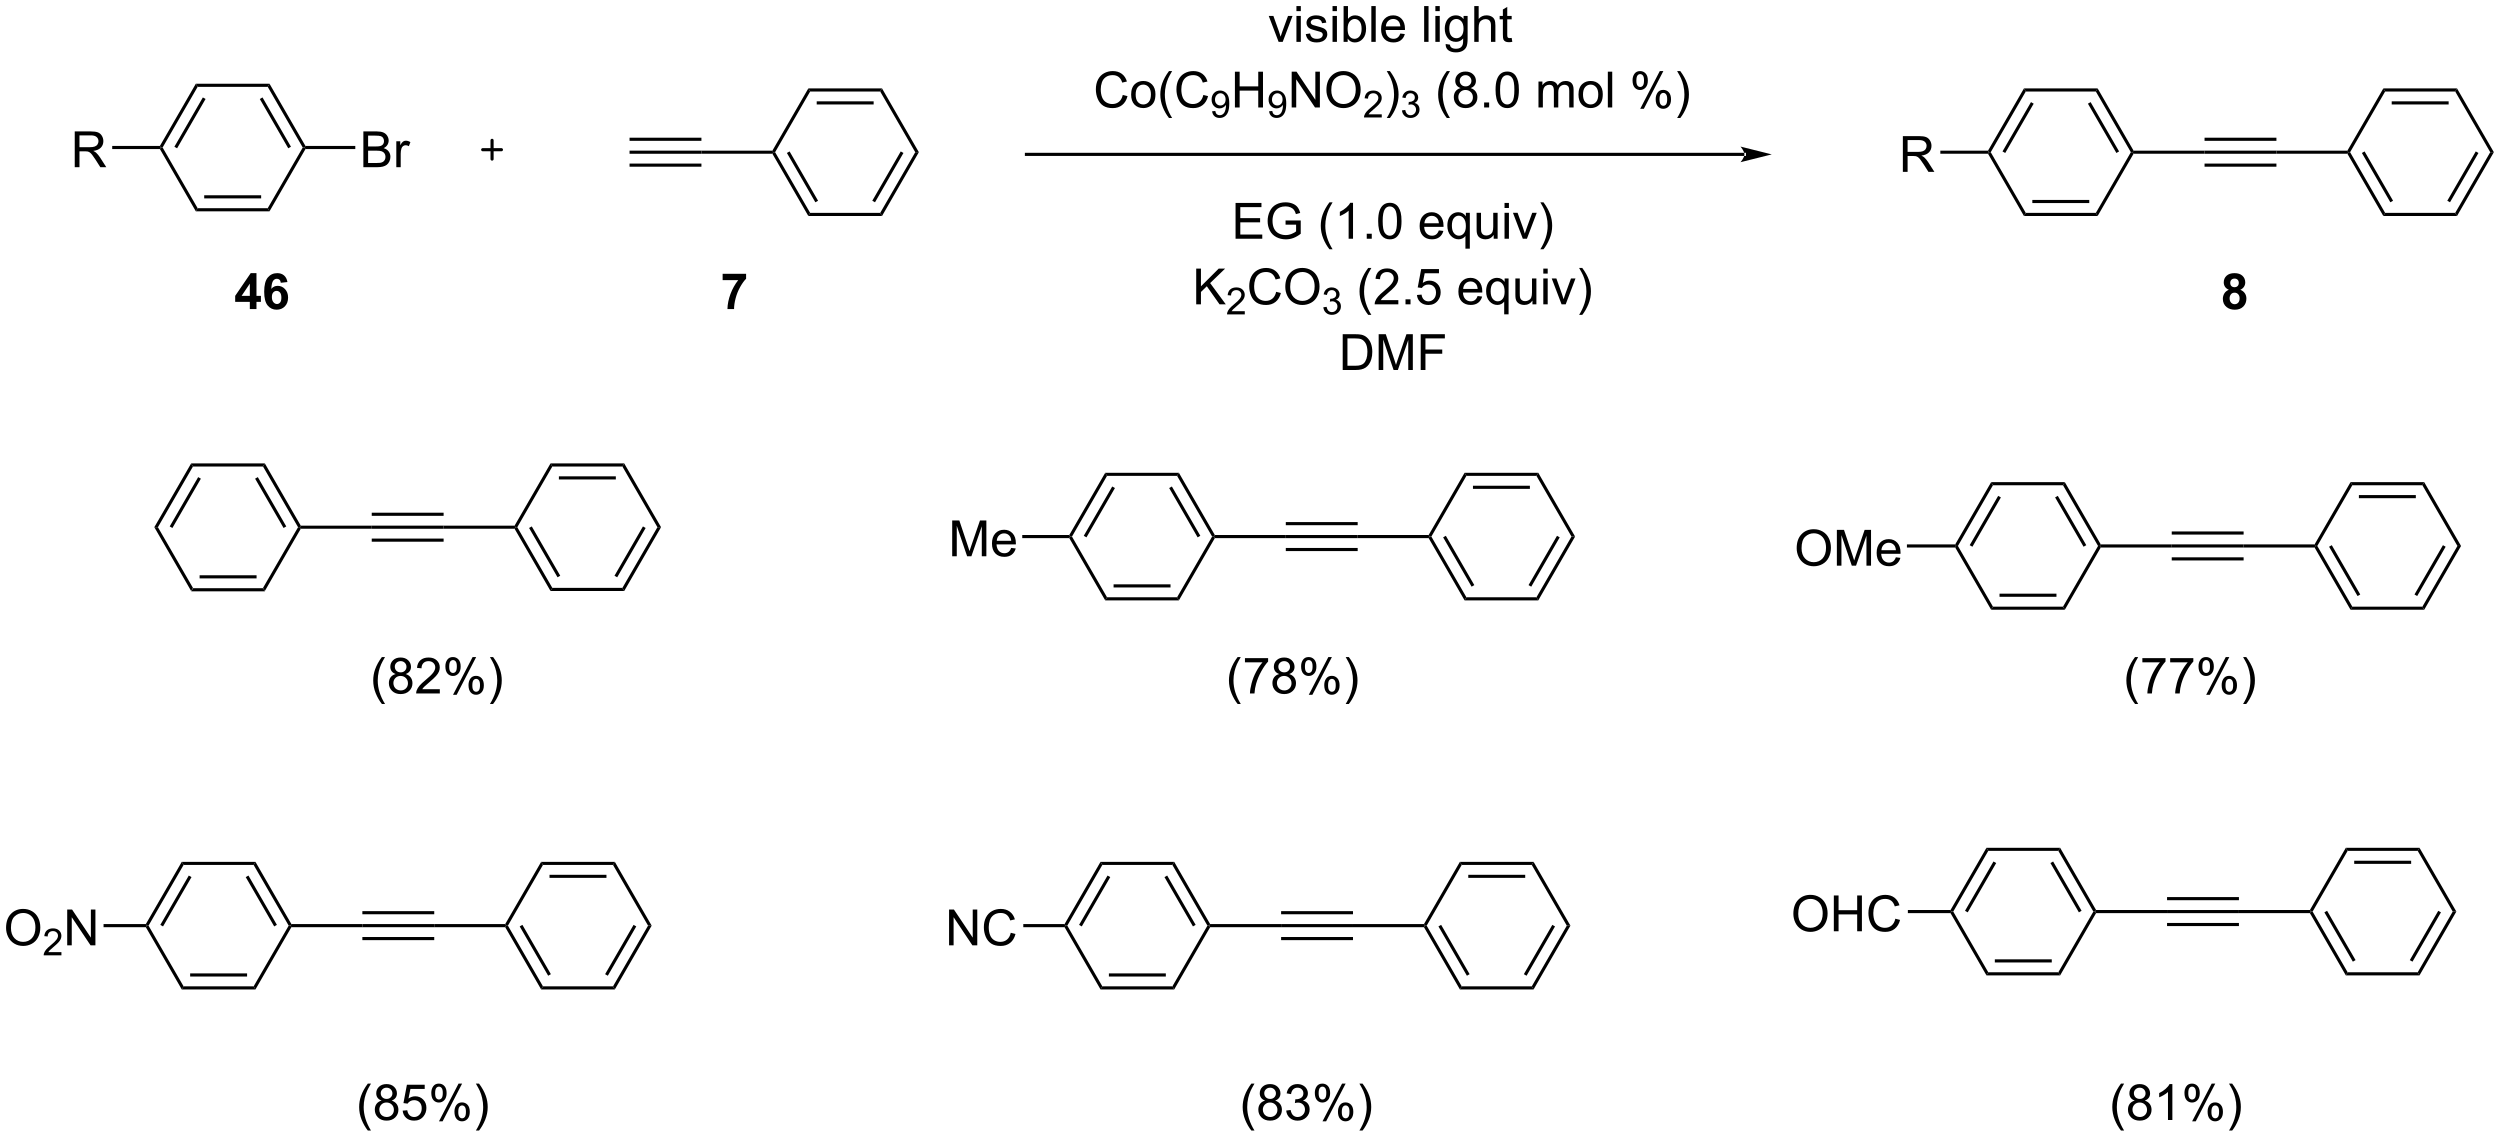 <?xml version="1.0" encoding="UTF-8"?>
<!DOCTYPE svg PUBLIC '-//W3C//DTD SVG 1.0//EN'
          'http://www.w3.org/TR/2001/REC-SVG-20010904/DTD/svg10.dtd'>
<svg stroke-dasharray="none" shape-rendering="auto" xmlns="http://www.w3.org/2000/svg" font-family="'Dialog'" text-rendering="auto" width="1024" fill-opacity="1" color-interpolation="auto" color-rendering="auto" preserveAspectRatio="xMidYMid meet" font-size="12px" viewBox="0 0 1024 466" fill="black" xmlns:xlink="http://www.w3.org/1999/xlink" stroke="black" image-rendering="auto" stroke-miterlimit="10" stroke-linecap="square" stroke-linejoin="miter" font-style="normal" stroke-width="1" height="466" stroke-dashoffset="0" font-weight="normal" stroke-opacity="1"
><!--Generated by the Batik Graphics2D SVG Generator--><defs id="genericDefs"
  /><g
  ><defs id="defs1"
    ><clipPath clipPathUnits="userSpaceOnUse" id="clipPath1"
      ><path d="M2.142 2.161 L413.57 2.161 L413.57 189.223 L2.142 189.223 L2.142 2.161 Z"
      /></clipPath
      ><clipPath clipPathUnits="userSpaceOnUse" id="clipPath2"
      ><path d="M0.232 13.047 L0.232 194.907 L400.221 194.907 L400.221 13.047 Z"
      /></clipPath
    ></defs
    ><g transform="scale(2.489,2.489) translate(-2.142,-2.161) matrix(1.029,0,0,1.029,1.903,-11.258)"
    ><path d="M30.816 107.609 L31.105 107.109 L42.316 107.109 L42.605 107.609 ZM32.155 105.539 L41.265 105.539 L41.265 105.039 L32.155 105.039 Z" stroke="none" clip-path="url(#clipPath2)"
    /></g
    ><g transform="matrix(2.56,0,0,2.56,-0.594,-33.401)"
    ><path d="M42.605 107.609 L42.316 107.109 L47.922 97.4 L48.21 97.4 L48.355 97.65 Z" stroke="none" clip-path="url(#clipPath2)"
    /></g
    ><g transform="matrix(2.56,0,0,2.56,-0.594,-33.401)"
    ><path d="M48.355 97.15 L48.21 97.4 L47.922 97.4 L42.316 87.691 L42.605 87.191 ZM46.036 97.275 L41.482 89.386 L41.048 89.636 L45.603 97.525 Z" stroke="none" clip-path="url(#clipPath2)"
    /></g
    ><g transform="matrix(2.56,0,0,2.56,-0.594,-33.401)"
    ><path d="M42.605 87.191 L42.316 87.691 L31.105 87.691 L30.816 87.191 Z" stroke="none" clip-path="url(#clipPath2)"
    /></g
    ><g transform="matrix(2.56,0,0,2.56,-0.594,-33.401)"
    ><path d="M30.816 87.191 L31.105 87.691 L25.499 97.4 L24.922 97.4 ZM31.939 89.386 L27.384 97.275 L27.817 97.525 L32.372 89.636 Z" stroke="none" clip-path="url(#clipPath2)"
    /></g
    ><g transform="matrix(2.56,0,0,2.56,-0.594,-33.401)"
    ><path d="M24.922 97.4 L25.499 97.4 L31.105 107.109 L30.816 107.609 Z" stroke="none" clip-path="url(#clipPath2)"
    /></g
    ><g transform="matrix(2.56,0,0,2.56,-0.594,-33.401)"
    ><path d="M48.355 97.65 L48.21 97.4 L48.355 97.15 L59.71 97.15 L59.71 97.65 Z" stroke="none" clip-path="url(#clipPath2)"
    /></g
    ><g transform="matrix(2.56,0,0,2.56,-0.594,-33.401)"
    ><path d="M59.71 97.65 L59.71 97.15 L71.21 97.15 L71.21 97.65 ZM59.71 95.58 L71.21 95.58 L71.21 95.08 L59.71 95.08 ZM59.71 99.72 L71.21 99.72 L71.21 99.22 L59.71 99.22 Z" stroke="none" clip-path="url(#clipPath2)"
    /></g
    ><g transform="matrix(2.56,0,0,2.56,-0.594,-33.401)"
    ><path d="M71.21 97.65 L71.21 97.15 L82.566 97.15 L82.71 97.4 L82.566 97.65 Z" stroke="none" clip-path="url(#clipPath2)"
    /></g
    ><g transform="matrix(2.56,0,0,2.56,-0.594,-33.401)"
    ><path d="M82.566 97.65 L82.71 97.4 L82.999 97.4 L88.605 107.109 L88.316 107.609 ZM84.884 97.525 L89.439 105.414 L89.872 105.164 L85.317 97.275 Z" stroke="none" clip-path="url(#clipPath2)"
    /></g
    ><g transform="matrix(2.56,0,0,2.56,-0.594,-33.401)"
    ><path d="M88.316 107.609 L88.605 107.109 L99.816 107.109 L100.105 107.609 Z" stroke="none" clip-path="url(#clipPath2)"
    /></g
    ><g transform="matrix(2.56,0,0,2.56,-0.594,-33.401)"
    ><path d="M100.105 107.609 L99.816 107.109 L105.421 97.4 L105.999 97.4 ZM98.982 105.414 L103.536 97.525 L103.103 97.275 L98.549 105.164 Z" stroke="none" clip-path="url(#clipPath2)"
    /></g
    ><g transform="matrix(2.56,0,0,2.56,-0.594,-33.401)"
    ><path d="M105.999 97.4 L105.421 97.4 L99.816 87.691 L100.105 87.191 Z" stroke="none" clip-path="url(#clipPath2)"
    /></g
    ><g transform="matrix(2.56,0,0,2.56,-0.594,-33.401)"
    ><path d="M100.105 87.191 L99.816 87.691 L88.605 87.691 L88.316 87.191 ZM98.765 89.261 L89.655 89.261 L89.655 89.761 L98.765 89.761 Z" stroke="none" clip-path="url(#clipPath2)"
    /></g
    ><g transform="matrix(2.56,0,0,2.56,-0.594,-33.401)"
    ><path d="M88.316 87.191 L88.605 87.691 L82.999 97.4 L82.71 97.4 L82.566 97.15 Z" stroke="none" clip-path="url(#clipPath2)"
    /></g
    ><g transform="matrix(2.56,0,0,2.56,-0.594,-33.401)"
    ><path d="M177.066 109.109 L177.355 108.609 L188.566 108.609 L188.855 109.109 ZM178.405 107.039 L187.515 107.039 L187.515 106.539 L178.405 106.539 Z" stroke="none" clip-path="url(#clipPath2)"
    /></g
    ><g transform="matrix(2.56,0,0,2.56,-0.594,-33.401)"
    ><path d="M188.855 109.109 L188.566 108.609 L194.172 98.9 L194.46 98.9 L194.605 99.15 Z" stroke="none" clip-path="url(#clipPath2)"
    /></g
    ><g transform="matrix(2.56,0,0,2.56,-0.594,-33.401)"
    ><path d="M194.605 98.65 L194.46 98.9 L194.172 98.9 L188.566 89.191 L188.855 88.691 ZM192.286 98.775 L187.732 90.886 L187.298 91.136 L191.853 99.025 Z" stroke="none" clip-path="url(#clipPath2)"
    /></g
    ><g transform="matrix(2.56,0,0,2.56,-0.594,-33.401)"
    ><path d="M188.855 88.691 L188.566 89.191 L177.355 89.191 L177.066 88.691 Z" stroke="none" clip-path="url(#clipPath2)"
    /></g
    ><g transform="matrix(2.56,0,0,2.56,-0.594,-33.401)"
    ><path d="M177.066 88.691 L177.355 89.191 L171.749 98.9 L171.46 98.9 L171.316 98.65 ZM178.189 90.886 L173.634 98.775 L174.067 99.025 L178.622 91.136 Z" stroke="none" clip-path="url(#clipPath2)"
    /></g
    ><g transform="matrix(2.56,0,0,2.56,-0.594,-33.401)"
    ><path d="M171.316 99.15 L171.46 98.9 L171.749 98.9 L177.355 108.609 L177.066 109.109 Z" stroke="none" clip-path="url(#clipPath2)"
    /></g
    ><g transform="matrix(2.56,0,0,2.56,-0.594,-33.401)"
    ><path d="M194.605 99.15 L194.46 98.9 L194.605 98.65 L205.96 98.65 L205.96 99.15 Z" stroke="none" clip-path="url(#clipPath2)"
    /></g
    ><g transform="matrix(2.56,0,0,2.56,-0.594,-33.401)"
    ><path d="M205.96 99.15 L205.96 98.65 L217.46 98.65 L217.46 99.15 ZM205.96 97.08 L217.46 97.08 L217.46 96.58 L205.96 96.58 ZM205.96 101.22 L217.46 101.22 L217.46 100.72 L205.96 100.72 Z" stroke="none" clip-path="url(#clipPath2)"
    /></g
    ><g transform="matrix(2.56,0,0,2.56,-0.594,-33.401)"
    ><path d="M217.46 99.15 L217.46 98.65 L228.816 98.65 L228.96 98.9 L228.816 99.15 Z" stroke="none" clip-path="url(#clipPath2)"
    /></g
    ><g transform="matrix(2.56,0,0,2.56,-0.594,-33.401)"
    ><path d="M228.816 99.15 L228.96 98.9 L229.249 98.9 L234.855 108.609 L234.566 109.109 ZM231.134 99.025 L235.689 106.914 L236.122 106.664 L231.567 98.775 Z" stroke="none" clip-path="url(#clipPath2)"
    /></g
    ><g transform="matrix(2.56,0,0,2.56,-0.594,-33.401)"
    ><path d="M234.566 109.109 L234.855 108.609 L246.066 108.609 L246.355 109.109 Z" stroke="none" clip-path="url(#clipPath2)"
    /></g
    ><g transform="matrix(2.56,0,0,2.56,-0.594,-33.401)"
    ><path d="M246.355 109.109 L246.066 108.609 L251.672 98.9 L252.249 98.9 ZM245.232 106.914 L249.786 99.025 L249.353 98.775 L244.798 106.664 Z" stroke="none" clip-path="url(#clipPath2)"
    /></g
    ><g transform="matrix(2.56,0,0,2.56,-0.594,-33.401)"
    ><path d="M252.249 98.9 L251.672 98.9 L246.066 89.191 L246.355 88.691 Z" stroke="none" clip-path="url(#clipPath2)"
    /></g
    ><g transform="matrix(2.56,0,0,2.56,-0.594,-33.401)"
    ><path d="M246.355 88.691 L246.066 89.191 L234.855 89.191 L234.566 88.691 ZM245.015 90.761 L235.905 90.761 L235.905 91.261 L245.015 91.261 Z" stroke="none" clip-path="url(#clipPath2)"
    /></g
    ><g transform="matrix(2.56,0,0,2.56,-0.594,-33.401)"
    ><path d="M234.566 88.691 L234.855 89.191 L229.249 98.9 L228.96 98.9 L228.816 98.65 Z" stroke="none" clip-path="url(#clipPath2)"
    /></g
    ><g transform="matrix(2.56,0,0,2.56,-0.594,-33.401)"
    ><path d="M318.816 110.609 L319.104 110.109 L330.316 110.109 L330.604 110.609 ZM320.155 108.539 L329.265 108.539 L329.265 108.039 L320.155 108.039 Z" stroke="none" clip-path="url(#clipPath2)"
    /></g
    ><g transform="matrix(2.56,0,0,2.56,-0.594,-33.401)"
    ><path d="M330.604 110.609 L330.316 110.109 L335.921 100.4 L336.21 100.4 L336.354 100.65 Z" stroke="none" clip-path="url(#clipPath2)"
    /></g
    ><g transform="matrix(2.56,0,0,2.56,-0.594,-33.401)"
    ><path d="M336.354 100.15 L336.21 100.4 L335.921 100.4 L330.316 90.691 L330.604 90.191 ZM334.036 100.275 L329.481 92.386 L329.049 92.636 L333.603 100.525 Z" stroke="none" clip-path="url(#clipPath2)"
    /></g
    ><g transform="matrix(2.56,0,0,2.56,-0.594,-33.401)"
    ><path d="M330.604 90.191 L330.316 90.691 L319.104 90.691 L318.816 90.191 Z" stroke="none" clip-path="url(#clipPath2)"
    /></g
    ><g transform="matrix(2.56,0,0,2.56,-0.594,-33.401)"
    ><path d="M318.816 90.191 L319.104 90.691 L313.499 100.4 L313.21 100.4 L313.066 100.15 ZM319.939 92.386 L315.384 100.275 L315.817 100.525 L320.372 92.636 Z" stroke="none" clip-path="url(#clipPath2)"
    /></g
    ><g transform="matrix(2.56,0,0,2.56,-0.594,-33.401)"
    ><path d="M313.066 100.65 L313.21 100.4 L313.499 100.4 L319.104 110.109 L318.816 110.609 Z" stroke="none" clip-path="url(#clipPath2)"
    /></g
    ><g transform="matrix(2.56,0,0,2.56,-0.594,-33.401)"
    ><path d="M336.354 100.65 L336.21 100.4 L336.354 100.15 L347.71 100.15 L347.71 100.65 Z" stroke="none" clip-path="url(#clipPath2)"
    /></g
    ><g transform="matrix(2.56,0,0,2.56,-0.594,-33.401)"
    ><path d="M347.71 100.65 L347.71 100.15 L359.21 100.15 L359.21 100.65 ZM347.71 98.58 L359.21 98.58 L359.21 98.08 L347.71 98.08 ZM347.71 102.72 L359.21 102.72 L359.21 102.22 L347.71 102.22 Z" stroke="none" clip-path="url(#clipPath2)"
    /></g
    ><g transform="matrix(2.56,0,0,2.56,-0.594,-33.401)"
    ><path d="M359.21 100.65 L359.21 100.15 L370.566 100.15 L370.71 100.4 L370.566 100.65 Z" stroke="none" clip-path="url(#clipPath2)"
    /></g
    ><g transform="matrix(2.56,0,0,2.56,-0.594,-33.401)"
    ><path d="M370.566 100.65 L370.71 100.4 L370.999 100.4 L376.604 110.109 L376.316 110.609 ZM372.884 100.525 L377.439 108.414 L377.872 108.164 L373.317 100.275 Z" stroke="none" clip-path="url(#clipPath2)"
    /></g
    ><g transform="matrix(2.56,0,0,2.56,-0.594,-33.401)"
    ><path d="M376.316 110.609 L376.604 110.109 L387.816 110.109 L388.104 110.609 Z" stroke="none" clip-path="url(#clipPath2)"
    /></g
    ><g transform="matrix(2.56,0,0,2.56,-0.594,-33.401)"
    ><path d="M388.104 110.609 L387.816 110.109 L393.421 100.4 L393.999 100.4 ZM386.981 108.414 L391.536 100.525 L391.103 100.275 L386.549 108.164 Z" stroke="none" clip-path="url(#clipPath2)"
    /></g
    ><g transform="matrix(2.56,0,0,2.56,-0.594,-33.401)"
    ><path d="M393.999 100.4 L393.421 100.4 L387.816 90.691 L388.104 90.191 Z" stroke="none" clip-path="url(#clipPath2)"
    /></g
    ><g transform="matrix(2.56,0,0,2.56,-0.594,-33.401)"
    ><path d="M388.104 90.191 L387.816 90.691 L376.604 90.691 L376.316 90.191 ZM386.765 92.261 L377.655 92.261 L377.655 92.761 L386.765 92.761 Z" stroke="none" clip-path="url(#clipPath2)"
    /></g
    ><g transform="matrix(2.56,0,0,2.56,-0.594,-33.401)"
    ><path d="M376.316 90.191 L376.604 90.691 L370.999 100.4 L370.71 100.4 L370.566 100.15 Z" stroke="none" clip-path="url(#clipPath2)"
    /></g
    ><g transform="matrix(2.56,0,0,2.56,-0.594,-33.401)"
    ><path d="M29.316 171.359 L29.605 170.859 L40.816 170.859 L41.105 171.359 ZM30.655 169.289 L39.765 169.289 L39.765 168.789 L30.655 168.789 Z" stroke="none" clip-path="url(#clipPath2)"
    /></g
    ><g transform="matrix(2.56,0,0,2.56,-0.594,-33.401)"
    ><path d="M41.105 171.359 L40.816 170.859 L46.422 161.15 L46.71 161.15 L46.855 161.4 Z" stroke="none" clip-path="url(#clipPath2)"
    /></g
    ><g transform="matrix(2.56,0,0,2.56,-0.594,-33.401)"
    ><path d="M46.855 160.9 L46.71 161.15 L46.422 161.15 L40.816 151.441 L41.105 150.941 ZM44.536 161.025 L39.982 153.136 L39.548 153.386 L44.103 161.275 Z" stroke="none" clip-path="url(#clipPath2)"
    /></g
    ><g transform="matrix(2.56,0,0,2.56,-0.594,-33.401)"
    ><path d="M41.105 150.941 L40.816 151.441 L29.605 151.441 L29.316 150.941 Z" stroke="none" clip-path="url(#clipPath2)"
    /></g
    ><g transform="matrix(2.56,0,0,2.56,-0.594,-33.401)"
    ><path d="M29.316 150.941 L29.605 151.441 L23.999 161.15 L23.71 161.15 L23.566 160.9 ZM30.439 153.136 L25.884 161.025 L26.317 161.275 L30.872 153.386 Z" stroke="none" clip-path="url(#clipPath2)"
    /></g
    ><g transform="matrix(2.56,0,0,2.56,-0.594,-33.401)"
    ><path d="M23.566 161.4 L23.71 161.15 L23.999 161.15 L29.605 170.859 L29.316 171.359 Z" stroke="none" clip-path="url(#clipPath2)"
    /></g
    ><g transform="matrix(2.56,0,0,2.56,-0.594,-33.401)"
    ><path d="M46.855 161.4 L46.71 161.15 L46.855 160.9 L58.21 160.9 L58.21 161.4 Z" stroke="none" clip-path="url(#clipPath2)"
    /></g
    ><g transform="matrix(2.56,0,0,2.56,-0.594,-33.401)"
    ><path d="M58.21 161.4 L58.21 160.9 L69.71 160.9 L69.71 161.4 ZM58.21 159.33 L69.71 159.33 L69.71 158.83 L58.21 158.83 ZM58.21 163.47 L69.71 163.47 L69.71 162.97 L58.21 162.97 Z" stroke="none" clip-path="url(#clipPath2)"
    /></g
    ><g transform="matrix(2.56,0,0,2.56,-0.594,-33.401)"
    ><path d="M69.71 161.4 L69.71 160.9 L81.066 160.9 L81.21 161.15 L81.066 161.4 Z" stroke="none" clip-path="url(#clipPath2)"
    /></g
    ><g transform="matrix(2.56,0,0,2.56,-0.594,-33.401)"
    ><path d="M81.066 161.4 L81.21 161.15 L81.499 161.15 L87.105 170.859 L86.816 171.359 ZM83.384 161.275 L87.939 169.164 L88.372 168.914 L83.817 161.025 Z" stroke="none" clip-path="url(#clipPath2)"
    /></g
    ><g transform="matrix(2.56,0,0,2.56,-0.594,-33.401)"
    ><path d="M86.816 171.359 L87.105 170.859 L98.316 170.859 L98.605 171.359 Z" stroke="none" clip-path="url(#clipPath2)"
    /></g
    ><g transform="matrix(2.56,0,0,2.56,-0.594,-33.401)"
    ><path d="M98.605 171.359 L98.316 170.859 L103.921 161.15 L104.499 161.15 ZM97.482 169.164 L102.036 161.275 L101.603 161.025 L97.049 168.914 Z" stroke="none" clip-path="url(#clipPath2)"
    /></g
    ><g transform="matrix(2.56,0,0,2.56,-0.594,-33.401)"
    ><path d="M104.499 161.15 L103.921 161.15 L98.316 151.441 L98.605 150.941 Z" stroke="none" clip-path="url(#clipPath2)"
    /></g
    ><g transform="matrix(2.56,0,0,2.56,-0.594,-33.401)"
    ><path d="M98.605 150.941 L98.316 151.441 L87.105 151.441 L86.816 150.941 ZM97.265 153.011 L88.155 153.011 L88.155 153.511 L97.265 153.511 Z" stroke="none" clip-path="url(#clipPath2)"
    /></g
    ><g transform="matrix(2.56,0,0,2.56,-0.594,-33.401)"
    ><path d="M86.816 150.941 L87.105 151.441 L81.499 161.15 L81.21 161.15 L81.066 160.9 Z" stroke="none" clip-path="url(#clipPath2)"
    /></g
    ><g transform="matrix(2.56,0,0,2.56,-0.594,-33.401)"
    ><path d="M176.316 171.359 L176.605 170.859 L187.816 170.859 L188.105 171.359 ZM177.655 169.289 L186.765 169.289 L186.765 168.789 L177.655 168.789 Z" stroke="none" clip-path="url(#clipPath2)"
    /></g
    ><g transform="matrix(2.56,0,0,2.56,-0.594,-33.401)"
    ><path d="M188.105 171.359 L187.816 170.859 L193.422 161.15 L193.71 161.15 L193.855 161.4 Z" stroke="none" clip-path="url(#clipPath2)"
    /></g
    ><g transform="matrix(2.56,0,0,2.56,-0.594,-33.401)"
    ><path d="M193.855 160.9 L193.71 161.15 L193.422 161.15 L187.816 151.441 L188.105 150.941 ZM191.536 161.025 L186.982 153.136 L186.548 153.386 L191.103 161.275 Z" stroke="none" clip-path="url(#clipPath2)"
    /></g
    ><g transform="matrix(2.56,0,0,2.56,-0.594,-33.401)"
    ><path d="M188.105 150.941 L187.816 151.441 L176.605 151.441 L176.316 150.941 Z" stroke="none" clip-path="url(#clipPath2)"
    /></g
    ><g transform="matrix(2.56,0,0,2.56,-0.594,-33.401)"
    ><path d="M176.316 150.941 L176.605 151.441 L170.999 161.15 L170.71 161.15 L170.566 160.9 ZM177.439 153.136 L172.884 161.025 L173.317 161.275 L177.872 153.386 Z" stroke="none" clip-path="url(#clipPath2)"
    /></g
    ><g transform="matrix(2.56,0,0,2.56,-0.594,-33.401)"
    ><path d="M170.566 161.4 L170.71 161.15 L170.999 161.15 L176.605 170.859 L176.316 171.359 Z" stroke="none" clip-path="url(#clipPath2)"
    /></g
    ><g transform="matrix(2.56,0,0,2.56,-0.594,-33.401)"
    ><path d="M193.855 161.4 L193.71 161.15 L193.855 160.9 L205.21 160.9 L205.21 161.4 Z" stroke="none" clip-path="url(#clipPath2)"
    /></g
    ><g transform="matrix(2.56,0,0,2.56,-0.594,-33.401)"
    ><path d="M205.21 161.4 L205.21 160.9 L216.71 160.9 L216.71 161.4 ZM205.21 159.33 L216.71 159.33 L216.71 158.83 L205.21 158.83 ZM205.21 163.47 L216.71 163.47 L216.71 162.97 L205.21 162.97 Z" stroke="none" clip-path="url(#clipPath2)"
    /></g
    ><g transform="matrix(2.56,0,0,2.56,-0.594,-33.401)"
    ><path d="M216.71 161.4 L216.71 160.9 L228.066 160.9 L228.21 161.15 L228.066 161.4 Z" stroke="none" clip-path="url(#clipPath2)"
    /></g
    ><g transform="matrix(2.56,0,0,2.56,-0.594,-33.401)"
    ><path d="M228.066 161.4 L228.21 161.15 L228.499 161.15 L234.105 170.859 L233.816 171.359 ZM230.384 161.275 L234.939 169.164 L235.372 168.914 L230.817 161.025 Z" stroke="none" clip-path="url(#clipPath2)"
    /></g
    ><g transform="matrix(2.56,0,0,2.56,-0.594,-33.401)"
    ><path d="M233.816 171.359 L234.105 170.859 L245.316 170.859 L245.605 171.359 Z" stroke="none" clip-path="url(#clipPath2)"
    /></g
    ><g transform="matrix(2.56,0,0,2.56,-0.594,-33.401)"
    ><path d="M245.605 171.359 L245.316 170.859 L250.922 161.15 L251.499 161.15 ZM244.482 169.164 L249.036 161.275 L248.603 161.025 L244.048 168.914 Z" stroke="none" clip-path="url(#clipPath2)"
    /></g
    ><g transform="matrix(2.56,0,0,2.56,-0.594,-33.401)"
    ><path d="M251.499 161.15 L250.922 161.15 L245.316 151.441 L245.605 150.941 Z" stroke="none" clip-path="url(#clipPath2)"
    /></g
    ><g transform="matrix(2.56,0,0,2.56,-0.594,-33.401)"
    ><path d="M245.605 150.941 L245.316 151.441 L234.105 151.441 L233.816 150.941 ZM244.265 153.011 L235.155 153.011 L235.155 153.511 L244.265 153.511 Z" stroke="none" clip-path="url(#clipPath2)"
    /></g
    ><g transform="matrix(2.56,0,0,2.56,-0.594,-33.401)"
    ><path d="M233.816 150.941 L234.105 151.441 L228.499 161.15 L228.21 161.15 L228.066 160.9 Z" stroke="none" clip-path="url(#clipPath2)"
    /></g
    ><g transform="matrix(2.56,0,0,2.56,-0.594,-33.401)"
    ><path d="M318.066 169.109 L318.354 168.609 L329.566 168.609 L329.854 169.109 ZM319.405 167.039 L328.515 167.039 L328.515 166.539 L319.405 166.539 Z" stroke="none" clip-path="url(#clipPath2)"
    /></g
    ><g transform="matrix(2.56,0,0,2.56,-0.594,-33.401)"
    ><path d="M329.854 169.109 L329.566 168.609 L335.171 158.9 L335.46 158.9 L335.604 159.15 Z" stroke="none" clip-path="url(#clipPath2)"
    /></g
    ><g transform="matrix(2.56,0,0,2.56,-0.594,-33.401)"
    ><path d="M335.604 158.65 L335.46 158.9 L335.171 158.9 L329.566 149.191 L329.854 148.691 ZM333.286 158.775 L328.731 150.886 L328.299 151.136 L332.853 159.025 Z" stroke="none" clip-path="url(#clipPath2)"
    /></g
    ><g transform="matrix(2.56,0,0,2.56,-0.594,-33.401)"
    ><path d="M329.854 148.691 L329.566 149.191 L318.354 149.191 L318.066 148.691 Z" stroke="none" clip-path="url(#clipPath2)"
    /></g
    ><g transform="matrix(2.56,0,0,2.56,-0.594,-33.401)"
    ><path d="M318.066 148.691 L318.354 149.191 L312.749 158.9 L312.46 158.9 L312.316 158.65 ZM319.189 150.886 L314.634 158.775 L315.067 159.025 L319.622 151.136 Z" stroke="none" clip-path="url(#clipPath2)"
    /></g
    ><g transform="matrix(2.56,0,0,2.56,-0.594,-33.401)"
    ><path d="M312.316 159.15 L312.46 158.9 L312.749 158.9 L318.354 168.609 L318.066 169.109 Z" stroke="none" clip-path="url(#clipPath2)"
    /></g
    ><g transform="matrix(2.56,0,0,2.56,-0.594,-33.401)"
    ><path d="M335.604 159.15 L335.46 158.9 L335.604 158.65 L346.96 158.65 L346.96 159.15 Z" stroke="none" clip-path="url(#clipPath2)"
    /></g
    ><g transform="matrix(2.56,0,0,2.56,-0.594,-33.401)"
    ><path d="M346.96 159.15 L346.96 158.65 L358.46 158.65 L358.46 159.15 ZM346.96 157.08 L358.46 157.08 L358.46 156.58 L346.96 156.58 ZM346.96 161.22 L358.46 161.22 L358.46 160.72 L346.96 160.72 Z" stroke="none" clip-path="url(#clipPath2)"
    /></g
    ><g transform="matrix(2.56,0,0,2.56,-0.594,-33.401)"
    ><path d="M358.46 159.15 L358.46 158.65 L369.816 158.65 L369.96 158.9 L369.816 159.15 Z" stroke="none" clip-path="url(#clipPath2)"
    /></g
    ><g transform="matrix(2.56,0,0,2.56,-0.594,-33.401)"
    ><path d="M369.816 159.15 L369.96 158.9 L370.249 158.9 L375.854 168.609 L375.566 169.109 ZM372.134 159.025 L376.689 166.914 L377.122 166.664 L372.567 158.775 Z" stroke="none" clip-path="url(#clipPath2)"
    /></g
    ><g transform="matrix(2.56,0,0,2.56,-0.594,-33.401)"
    ><path d="M375.566 169.109 L375.854 168.609 L387.066 168.609 L387.354 169.109 Z" stroke="none" clip-path="url(#clipPath2)"
    /></g
    ><g transform="matrix(2.56,0,0,2.56,-0.594,-33.401)"
    ><path d="M387.354 169.109 L387.066 168.609 L392.671 158.9 L393.249 158.9 ZM386.231 166.914 L390.786 159.025 L390.353 158.775 L385.799 166.664 Z" stroke="none" clip-path="url(#clipPath2)"
    /></g
    ><g transform="matrix(2.56,0,0,2.56,-0.594,-33.401)"
    ><path d="M393.249 158.9 L392.671 158.9 L387.066 149.191 L387.354 148.691 Z" stroke="none" clip-path="url(#clipPath2)"
    /></g
    ><g transform="matrix(2.56,0,0,2.56,-0.594,-33.401)"
    ><path d="M387.354 148.691 L387.066 149.191 L375.854 149.191 L375.566 148.691 ZM386.015 150.761 L376.905 150.761 L376.905 151.261 L386.015 151.261 Z" stroke="none" clip-path="url(#clipPath2)"
    /></g
    ><g transform="matrix(2.56,0,0,2.56,-0.594,-33.401)"
    ><path d="M375.566 148.691 L375.854 149.191 L370.249 158.9 L369.96 158.9 L369.816 158.65 Z" stroke="none" clip-path="url(#clipPath2)"
    /></g
    ><g transform="matrix(2.56,0,0,2.56,-0.594,-33.401)"
    ><path d="M152.584 102.05 L152.584 96.323 L153.724 96.323 L155.081 100.378 Q155.268 100.943 155.354 101.225 Q155.451 100.912 155.659 100.308 L157.029 96.323 L158.05 96.323 L158.05 102.05 L157.318 102.05 L157.318 97.256 L155.654 102.05 L154.972 102.05 L153.315 97.175 L153.315 102.05 L152.584 102.05 ZM162.021 100.714 L162.748 100.803 Q162.576 101.441 162.11 101.792 Q161.646 102.144 160.925 102.144 Q160.013 102.144 159.479 101.584 Q158.948 101.022 158.948 100.011 Q158.948 98.964 159.487 98.386 Q160.026 97.808 160.886 97.808 Q161.716 97.808 162.242 98.376 Q162.771 98.941 162.771 99.967 Q162.771 100.029 162.768 100.154 L159.675 100.154 Q159.714 100.839 160.06 101.204 Q160.409 101.566 160.927 101.566 Q161.315 101.566 161.589 101.363 Q161.862 101.159 162.021 100.714 ZM159.714 99.576 L162.029 99.576 Q161.982 99.053 161.763 98.792 Q161.427 98.386 160.893 98.386 Q160.409 98.386 160.078 98.712 Q159.748 99.034 159.714 99.576 Z" stroke="none" clip-path="url(#clipPath2)"
    /></g
    ><g transform="matrix(2.56,0,0,2.56,-0.594,-33.401)"
    ><path d="M171.316 98.65 L171.46 98.9 L171.316 99.15 L163.792 99.15 L163.792 98.65 Z" stroke="none" clip-path="url(#clipPath2)"
    /></g
    ><g transform="matrix(2.56,0,0,2.56,-0.594,-33.401)"
    ><path d="M287.702 100.761 Q287.702 99.334 288.468 98.529 Q289.233 97.722 290.444 97.722 Q291.236 97.722 291.871 98.102 Q292.509 98.48 292.843 99.157 Q293.179 99.834 293.179 100.693 Q293.179 101.566 292.827 102.253 Q292.476 102.941 291.83 103.295 Q291.187 103.649 290.439 103.649 Q289.632 103.649 288.994 103.258 Q288.358 102.865 288.03 102.191 Q287.702 101.514 287.702 100.761 ZM288.483 100.772 Q288.483 101.808 289.038 102.404 Q289.595 102.998 290.437 102.998 Q291.291 102.998 291.843 102.397 Q292.397 101.795 292.397 100.691 Q292.397 99.99 292.16 99.469 Q291.923 98.948 291.468 98.662 Q291.015 98.373 290.447 98.373 Q289.642 98.373 289.062 98.928 Q288.483 99.48 288.483 100.772 ZM294.13 103.55 L294.13 97.823 L295.271 97.823 L296.628 101.878 Q296.815 102.443 296.901 102.725 Q296.998 102.412 297.206 101.808 L298.576 97.823 L299.597 97.823 L299.597 103.55 L298.865 103.55 L298.865 98.756 L297.201 103.55 L296.519 103.55 L294.862 98.675 L294.862 103.55 L294.13 103.55 ZM303.568 102.214 L304.295 102.303 Q304.123 102.941 303.656 103.292 Q303.193 103.644 302.472 103.644 Q301.56 103.644 301.026 103.084 Q300.495 102.522 300.495 101.511 Q300.495 100.464 301.034 99.886 Q301.573 99.308 302.433 99.308 Q303.263 99.308 303.789 99.876 Q304.318 100.441 304.318 101.467 Q304.318 101.529 304.315 101.654 L301.222 101.654 Q301.261 102.339 301.607 102.704 Q301.956 103.066 302.474 103.066 Q302.862 103.066 303.136 102.863 Q303.409 102.659 303.568 102.214 ZM301.261 101.076 L303.576 101.076 Q303.529 100.553 303.31 100.292 Q302.974 99.886 302.44 99.886 Q301.956 99.886 301.625 100.212 Q301.295 100.534 301.261 101.076 Z" stroke="none" clip-path="url(#clipPath2)"
    /></g
    ><g transform="matrix(2.56,0,0,2.56,-0.594,-33.401)"
    ><path d="M313.066 100.15 L313.21 100.4 L313.066 100.65 L305.339 100.65 L305.339 100.15 Z" stroke="none" clip-path="url(#clipPath2)"
    /></g
    ><g transform="matrix(2.56,0,0,2.56,-0.594,-33.401)"
    ><path d="M1.204 161.511 Q1.204 160.084 1.97 159.279 Q2.736 158.472 3.946 158.472 Q4.738 158.472 5.373 158.852 Q6.011 159.23 6.345 159.907 Q6.681 160.584 6.681 161.443 Q6.681 162.316 6.329 163.003 Q5.978 163.691 5.332 164.045 Q4.689 164.399 3.941 164.399 Q3.134 164.399 2.496 164.008 Q1.861 163.615 1.532 162.941 Q1.204 162.264 1.204 161.511 ZM1.986 161.522 Q1.986 162.558 2.54 163.154 Q3.098 163.748 3.939 163.748 Q4.793 163.748 5.345 163.147 Q5.899 162.545 5.899 161.441 Q5.899 160.74 5.663 160.219 Q5.426 159.698 4.97 159.412 Q4.517 159.123 3.949 159.123 Q3.144 159.123 2.564 159.678 Q1.986 160.23 1.986 161.522 Z" stroke="none" clip-path="url(#clipPath2)"
    /></g
    ><g transform="matrix(2.56,0,0,2.56,-0.594,-33.401)"
    ><path d="M10.06 165.392 L10.06 165.9 L7.221 165.9 Q7.215 165.709 7.283 165.533 Q7.391 165.244 7.629 164.963 Q7.869 164.681 8.32 164.312 Q9.019 163.738 9.265 163.402 Q9.512 163.066 9.512 162.767 Q9.512 162.455 9.287 162.24 Q9.064 162.023 8.703 162.023 Q8.322 162.023 8.094 162.252 Q7.865 162.48 7.863 162.885 L7.32 162.83 Q7.377 162.222 7.74 161.906 Q8.103 161.588 8.715 161.588 Q9.334 161.588 9.693 161.931 Q10.055 162.273 10.055 162.779 Q10.055 163.037 9.949 163.287 Q9.844 163.535 9.598 163.81 Q9.353 164.086 8.785 164.566 Q8.31 164.965 8.176 165.107 Q8.041 165.25 7.953 165.392 L10.06 165.392 Z" stroke="none" clip-path="url(#clipPath2)"
    /></g
    ><g transform="matrix(2.56,0,0,2.56,-0.594,-33.401)"
    ><path d="M10.985 164.3 L10.985 158.573 L11.764 158.573 L14.772 163.068 L14.772 158.573 L15.498 158.573 L15.498 164.3 L14.72 164.3 L11.712 159.8 L11.712 164.3 L10.985 164.3 Z" stroke="none" clip-path="url(#clipPath2)"
    /></g
    ><g transform="matrix(2.56,0,0,2.56,-0.594,-33.401)"
    ><path d="M23.566 160.9 L23.71 161.15 L23.566 161.4 L16.801 161.4 L16.801 160.9 Z" stroke="none" clip-path="url(#clipPath2)"
    /></g
    ><g transform="matrix(2.56,0,0,2.56,-0.594,-33.401)"
    ><path d="M152.083 164.3 L152.083 158.573 L152.861 158.573 L155.869 163.068 L155.869 158.573 L156.596 158.573 L156.596 164.3 L155.817 164.3 L152.809 159.8 L152.809 164.3 L152.083 164.3 ZM161.954 162.292 L162.712 162.482 Q162.475 163.417 161.855 163.91 Q161.235 164.399 160.342 164.399 Q159.415 164.399 158.834 164.022 Q158.256 163.644 157.951 162.93 Q157.649 162.214 157.649 161.394 Q157.649 160.498 157.99 159.834 Q158.334 159.167 158.964 158.821 Q159.595 158.475 160.352 158.475 Q161.212 158.475 161.798 158.912 Q162.384 159.35 162.615 160.144 L161.868 160.318 Q161.67 159.693 161.29 159.41 Q160.912 159.123 160.337 159.123 Q159.678 159.123 159.232 159.441 Q158.79 159.756 158.61 160.29 Q158.43 160.823 158.43 161.389 Q158.43 162.12 158.644 162.665 Q158.857 163.209 159.305 163.48 Q159.756 163.748 160.279 163.748 Q160.915 163.748 161.355 163.381 Q161.798 163.014 161.954 162.292 Z" stroke="none" clip-path="url(#clipPath2)"
    /></g
    ><g transform="matrix(2.56,0,0,2.56,-0.594,-33.401)"
    ><path d="M170.566 160.9 L170.71 161.15 L170.566 161.4 L163.958 161.4 L163.958 160.9 Z" stroke="none" clip-path="url(#clipPath2)"
    /></g
    ><g transform="matrix(2.56,0,0,2.56,-0.594,-33.401)"
    ><path d="M287.17 159.261 Q287.17 157.834 287.936 157.029 Q288.701 156.222 289.912 156.222 Q290.704 156.222 291.339 156.602 Q291.977 156.98 292.311 157.657 Q292.647 158.334 292.647 159.193 Q292.647 160.066 292.295 160.753 Q291.943 161.441 291.298 161.795 Q290.654 162.149 289.907 162.149 Q289.1 162.149 288.462 161.758 Q287.826 161.365 287.498 160.691 Q287.17 160.014 287.17 159.261 ZM287.951 159.272 Q287.951 160.308 288.506 160.904 Q289.063 161.498 289.904 161.498 Q290.759 161.498 291.311 160.897 Q291.865 160.295 291.865 159.191 Q291.865 158.49 291.628 157.969 Q291.391 157.448 290.936 157.162 Q290.483 156.873 289.915 156.873 Q289.11 156.873 288.529 157.428 Q287.951 157.98 287.951 159.272 ZM293.645 162.05 L293.645 156.323 L294.403 156.323 L294.403 158.675 L297.38 158.675 L297.38 156.323 L298.137 156.323 L298.137 162.05 L297.38 162.05 L297.38 159.35 L294.403 159.35 L294.403 162.05 L293.645 162.05 ZM303.485 160.042 L304.243 160.232 Q304.006 161.167 303.386 161.66 Q302.766 162.149 301.873 162.149 Q300.946 162.149 300.365 161.772 Q299.787 161.394 299.483 160.68 Q299.18 159.964 299.18 159.144 Q299.18 158.248 299.522 157.584 Q299.865 156.917 300.495 156.571 Q301.126 156.225 301.884 156.225 Q302.743 156.225 303.329 156.662 Q303.915 157.1 304.147 157.894 L303.399 158.068 Q303.201 157.443 302.821 157.16 Q302.443 156.873 301.868 156.873 Q301.209 156.873 300.764 157.191 Q300.321 157.506 300.141 158.04 Q299.962 158.573 299.962 159.139 Q299.962 159.87 300.175 160.415 Q300.389 160.959 300.837 161.23 Q301.287 161.498 301.811 161.498 Q302.446 161.498 302.886 161.131 Q303.329 160.764 303.485 160.042 Z" stroke="none" clip-path="url(#clipPath2)"
    /></g
    ><g transform="matrix(2.56,0,0,2.56,-0.594,-33.401)"
    ><path d="M312.316 158.65 L312.46 158.9 L312.316 159.15 L305.49 159.15 L305.49 158.65 Z" stroke="none" clip-path="url(#clipPath2)"
    /></g
    ><g transform="matrix(2.56,0,0,2.56,-0.594,-33.401)"
    ><path d="M61.334 125.685 Q60.751 124.951 60.347 123.966 Q59.947 122.979 59.947 121.924 Q59.947 120.995 60.249 120.143 Q60.6 119.156 61.334 118.174 L61.837 118.174 Q61.366 118.987 61.212 119.336 Q60.975 119.875 60.837 120.461 Q60.67 121.19 60.67 121.93 Q60.67 123.807 61.837 125.685 L61.334 125.685 ZM63.54 120.893 Q63.103 120.734 62.892 120.438 Q62.681 120.141 62.681 119.727 Q62.681 119.102 63.129 118.677 Q63.579 118.25 64.327 118.25 Q65.077 118.25 65.532 118.685 Q65.991 119.12 65.991 119.745 Q65.991 120.143 65.78 120.44 Q65.572 120.734 65.147 120.893 Q65.673 121.065 65.949 121.448 Q66.225 121.831 66.225 122.362 Q66.225 123.096 65.704 123.599 Q65.186 124.099 64.337 124.099 Q63.491 124.099 62.97 123.596 Q62.452 123.094 62.452 122.344 Q62.452 121.784 62.733 121.409 Q63.017 121.031 63.54 120.893 ZM63.4 119.703 Q63.4 120.109 63.66 120.367 Q63.923 120.625 64.342 120.625 Q64.749 120.625 65.006 120.37 Q65.267 120.112 65.267 119.742 Q65.267 119.354 64.999 119.091 Q64.733 118.828 64.335 118.828 Q63.931 118.828 63.665 119.086 Q63.4 119.344 63.4 119.703 ZM63.173 122.346 Q63.173 122.648 63.316 122.93 Q63.459 123.211 63.741 123.365 Q64.022 123.518 64.345 123.518 Q64.85 123.518 65.178 123.195 Q65.506 122.87 65.506 122.37 Q65.506 121.862 65.168 121.531 Q64.829 121.198 64.322 121.198 Q63.827 121.198 63.499 121.526 Q63.173 121.854 63.173 122.346 ZM70.604 123.323 L70.604 124 L66.818 124 Q66.81 123.745 66.901 123.51 Q67.044 123.125 67.362 122.75 Q67.682 122.375 68.284 121.883 Q69.216 121.117 69.544 120.669 Q69.872 120.221 69.872 119.823 Q69.872 119.406 69.573 119.12 Q69.276 118.831 68.794 118.831 Q68.286 118.831 67.982 119.135 Q67.677 119.44 67.674 119.979 L66.95 119.906 Q67.026 119.096 67.51 118.674 Q67.995 118.25 68.81 118.25 Q69.635 118.25 70.114 118.708 Q70.596 119.164 70.596 119.838 Q70.596 120.182 70.456 120.516 Q70.315 120.846 69.987 121.213 Q69.661 121.581 68.903 122.221 Q68.271 122.753 68.091 122.943 Q67.911 123.133 67.794 123.323 L70.604 123.323 ZM71.491 119.648 Q71.491 119.034 71.798 118.604 Q72.108 118.174 72.694 118.174 Q73.233 118.174 73.585 118.56 Q73.939 118.945 73.939 119.69 Q73.939 120.417 73.582 120.81 Q73.225 121.203 72.702 121.203 Q72.181 121.203 71.835 120.818 Q71.491 120.43 71.491 119.648 ZM72.712 118.659 Q72.452 118.659 72.277 118.885 Q72.103 119.112 72.103 119.719 Q72.103 120.268 72.277 120.495 Q72.454 120.719 72.712 120.719 Q72.978 120.719 73.152 120.492 Q73.327 120.266 73.327 119.664 Q73.327 119.109 73.15 118.885 Q72.975 118.659 72.712 118.659 ZM72.717 124.211 L75.85 118.174 L76.42 118.174 L73.298 124.211 L72.717 124.211 ZM75.194 122.656 Q75.194 122.039 75.501 121.612 Q75.811 121.182 76.4 121.182 Q76.939 121.182 77.293 121.568 Q77.647 121.953 77.647 122.698 Q77.647 123.424 77.288 123.818 Q76.931 124.211 76.405 124.211 Q75.884 124.211 75.538 123.823 Q75.194 123.432 75.194 122.656 ZM76.42 121.667 Q76.155 121.667 75.98 121.893 Q75.806 122.12 75.806 122.727 Q75.806 123.273 75.98 123.5 Q76.157 123.727 76.415 123.727 Q76.686 123.727 76.858 123.5 Q77.032 123.273 77.032 122.672 Q77.032 122.117 76.855 121.893 Q76.681 121.667 76.42 121.667 ZM79.127 125.685 L78.622 125.685 Q79.791 123.807 79.791 121.93 Q79.791 121.195 79.622 120.471 Q79.489 119.885 79.252 119.346 Q79.099 118.995 78.622 118.174 L79.127 118.174 Q79.862 119.156 80.213 120.143 Q80.513 120.995 80.513 121.924 Q80.513 122.979 80.109 123.966 Q79.706 124.951 79.127 125.685 ZM198.252 125.685 Q197.669 124.951 197.266 123.966 Q196.864 122.979 196.864 121.924 Q196.864 120.995 197.167 120.143 Q197.518 119.156 198.252 118.174 L198.755 118.174 Q198.284 118.987 198.13 119.336 Q197.893 119.875 197.755 120.461 Q197.588 121.19 197.588 121.93 Q197.588 123.807 198.755 125.685 L198.252 125.685 ZM199.424 119.023 L199.424 118.346 L203.13 118.346 L203.13 118.893 Q202.583 119.477 202.047 120.443 Q201.51 121.406 201.216 122.424 Q201.005 123.143 200.948 124 L200.224 124 Q200.237 123.323 200.489 122.367 Q200.745 121.409 201.219 120.521 Q201.693 119.633 202.229 119.023 L199.424 119.023 ZM204.907 120.893 Q204.47 120.734 204.259 120.438 Q204.048 120.141 204.048 119.727 Q204.048 119.102 204.496 118.677 Q204.946 118.25 205.694 118.25 Q206.444 118.25 206.9 118.685 Q207.358 119.12 207.358 119.745 Q207.358 120.143 207.147 120.44 Q206.939 120.734 206.514 120.893 Q207.04 121.065 207.316 121.448 Q207.592 121.831 207.592 122.362 Q207.592 123.096 207.071 123.599 Q206.553 124.099 205.704 124.099 Q204.858 124.099 204.337 123.596 Q203.819 123.094 203.819 122.344 Q203.819 121.784 204.1 121.409 Q204.384 121.031 204.907 120.893 ZM204.767 119.703 Q204.767 120.109 205.027 120.367 Q205.29 120.625 205.709 120.625 Q206.116 120.625 206.374 120.37 Q206.634 120.112 206.634 119.742 Q206.634 119.354 206.366 119.091 Q206.1 118.828 205.702 118.828 Q205.298 118.828 205.032 119.086 Q204.767 119.344 204.767 119.703 ZM204.54 122.346 Q204.54 122.648 204.684 122.93 Q204.827 123.211 205.108 123.365 Q205.389 123.518 205.712 123.518 Q206.217 123.518 206.545 123.195 Q206.874 122.87 206.874 122.37 Q206.874 121.862 206.535 121.531 Q206.196 121.198 205.689 121.198 Q205.194 121.198 204.866 121.526 Q204.54 121.854 204.54 122.346 ZM208.409 119.648 Q208.409 119.034 208.716 118.604 Q209.026 118.174 209.612 118.174 Q210.151 118.174 210.502 118.56 Q210.857 118.945 210.857 119.69 Q210.857 120.417 210.5 120.81 Q210.143 121.203 209.62 121.203 Q209.099 121.203 208.752 120.818 Q208.409 120.43 208.409 119.648 ZM209.63 118.659 Q209.37 118.659 209.195 118.885 Q209.021 119.112 209.021 119.719 Q209.021 120.268 209.195 120.495 Q209.372 120.719 209.63 120.719 Q209.896 120.719 210.07 120.492 Q210.245 120.266 210.245 119.664 Q210.245 119.109 210.068 118.885 Q209.893 118.659 209.63 118.659 ZM209.635 124.211 L212.768 118.174 L213.338 118.174 L210.216 124.211 L209.635 124.211 ZM212.112 122.656 Q212.112 122.039 212.419 121.612 Q212.729 121.182 213.318 121.182 Q213.857 121.182 214.211 121.568 Q214.565 121.953 214.565 122.698 Q214.565 123.424 214.206 123.818 Q213.849 124.211 213.323 124.211 Q212.802 124.211 212.456 123.823 Q212.112 123.432 212.112 122.656 ZM213.338 121.667 Q213.073 121.667 212.898 121.893 Q212.724 122.12 212.724 122.727 Q212.724 123.273 212.898 123.5 Q213.075 123.727 213.333 123.727 Q213.604 123.727 213.776 123.5 Q213.95 123.273 213.95 122.672 Q213.95 122.117 213.773 121.893 Q213.599 121.667 213.338 121.667 ZM216.045 125.685 L215.54 125.685 Q216.709 123.807 216.709 121.93 Q216.709 121.195 216.54 120.471 Q216.407 119.885 216.17 119.346 Q216.017 118.995 215.54 118.174 L216.045 118.174 Q216.78 119.156 217.131 120.143 Q217.431 120.995 217.431 121.924 Q217.431 122.979 217.027 123.966 Q216.624 124.951 216.045 125.685 ZM341.838 125.685 Q341.255 124.951 340.851 123.966 Q340.45 122.979 340.45 121.924 Q340.45 120.995 340.752 120.143 Q341.104 119.156 341.838 118.174 L342.341 118.174 Q341.87 118.987 341.716 119.336 Q341.479 119.875 341.341 120.461 Q341.174 121.19 341.174 121.93 Q341.174 123.807 342.341 125.685 L341.838 125.685 ZM343.01 119.023 L343.01 118.346 L346.716 118.346 L346.716 118.893 Q346.169 119.477 345.633 120.443 Q345.096 121.406 344.802 122.424 Q344.591 123.143 344.534 124 L343.81 124 Q343.823 123.323 344.075 122.367 Q344.331 121.409 344.805 120.521 Q345.279 119.633 345.815 119.023 L343.01 119.023 ZM347.459 119.023 L347.459 118.346 L351.165 118.346 L351.165 118.893 Q350.618 119.477 350.082 120.443 Q349.545 121.406 349.251 122.424 Q349.04 123.143 348.983 124 L348.259 124 Q348.272 123.323 348.525 122.367 Q348.78 121.409 349.254 120.521 Q349.728 119.633 350.264 119.023 L347.459 119.023 ZM351.995 119.648 Q351.995 119.034 352.302 118.604 Q352.612 118.174 353.198 118.174 Q353.737 118.174 354.088 118.56 Q354.443 118.945 354.443 119.69 Q354.443 120.417 354.086 120.81 Q353.729 121.203 353.206 121.203 Q352.685 121.203 352.338 120.818 Q351.995 120.43 351.995 119.648 ZM353.216 118.659 Q352.956 118.659 352.781 118.885 Q352.607 119.112 352.607 119.719 Q352.607 120.268 352.781 120.495 Q352.958 120.719 353.216 120.719 Q353.482 120.719 353.656 120.492 Q353.831 120.266 353.831 119.664 Q353.831 119.109 353.654 118.885 Q353.479 118.659 353.216 118.659 ZM353.221 124.211 L356.354 118.174 L356.924 118.174 L353.802 124.211 L353.221 124.211 ZM355.698 122.656 Q355.698 122.039 356.005 121.612 Q356.315 121.182 356.904 121.182 Q357.443 121.182 357.797 121.568 Q358.151 121.953 358.151 122.698 Q358.151 123.424 357.791 123.818 Q357.435 124.211 356.909 124.211 Q356.388 124.211 356.041 123.823 Q355.698 123.432 355.698 122.656 ZM356.924 121.667 Q356.659 121.667 356.484 121.893 Q356.31 122.12 356.31 122.727 Q356.31 123.273 356.484 123.5 Q356.661 123.727 356.919 123.727 Q357.19 123.727 357.362 123.5 Q357.536 123.273 357.536 122.672 Q357.536 122.117 357.359 121.893 Q357.185 121.667 356.924 121.667 ZM359.631 125.685 L359.126 125.685 Q360.295 123.807 360.295 121.93 Q360.295 121.195 360.126 120.471 Q359.993 119.885 359.756 119.346 Q359.603 118.995 359.126 118.174 L359.631 118.174 Q360.366 119.156 360.717 120.143 Q361.017 120.995 361.017 121.924 Q361.017 122.979 360.613 123.966 Q360.209 124.951 359.631 125.685 Z" stroke="none" clip-path="url(#clipPath2)"
    /></g
    ><g transform="matrix(2.56,0,0,2.56,-0.594,-33.401)"
    ><path d="M59.084 193.935 Q58.501 193.201 58.097 192.216 Q57.697 191.229 57.697 190.174 Q57.697 189.245 57.999 188.393 Q58.35 187.406 59.084 186.424 L59.587 186.424 Q59.116 187.237 58.962 187.586 Q58.725 188.125 58.587 188.711 Q58.42 189.44 58.42 190.18 Q58.42 192.057 59.587 193.935 L59.084 193.935 ZM61.29 189.143 Q60.853 188.984 60.642 188.688 Q60.431 188.391 60.431 187.977 Q60.431 187.352 60.879 186.927 Q61.329 186.5 62.077 186.5 Q62.827 186.5 63.282 186.935 Q63.741 187.37 63.741 187.995 Q63.741 188.393 63.53 188.69 Q63.322 188.984 62.897 189.143 Q63.423 189.315 63.699 189.698 Q63.975 190.081 63.975 190.612 Q63.975 191.346 63.454 191.849 Q62.936 192.349 62.087 192.349 Q61.241 192.349 60.72 191.846 Q60.202 191.344 60.202 190.594 Q60.202 190.034 60.483 189.659 Q60.767 189.281 61.29 189.143 ZM61.15 187.953 Q61.15 188.359 61.41 188.617 Q61.673 188.875 62.092 188.875 Q62.499 188.875 62.756 188.62 Q63.017 188.362 63.017 187.992 Q63.017 187.604 62.749 187.341 Q62.483 187.078 62.084 187.078 Q61.681 187.078 61.415 187.336 Q61.15 187.594 61.15 187.953 ZM60.923 190.596 Q60.923 190.898 61.066 191.18 Q61.209 191.461 61.491 191.615 Q61.772 191.768 62.095 191.768 Q62.6 191.768 62.928 191.445 Q63.256 191.12 63.256 190.62 Q63.256 190.112 62.918 189.781 Q62.579 189.448 62.072 189.448 Q61.577 189.448 61.249 189.776 Q60.923 190.104 60.923 190.596 ZM64.659 190.75 L65.396 190.688 Q65.479 191.227 65.776 191.497 Q66.075 191.768 66.497 191.768 Q67.005 191.768 67.357 191.385 Q67.708 191.003 67.708 190.37 Q67.708 189.768 67.37 189.422 Q67.034 189.073 66.487 189.073 Q66.146 189.073 65.872 189.229 Q65.599 189.383 65.443 189.628 L64.784 189.542 L65.338 186.602 L68.185 186.602 L68.185 187.273 L65.901 187.273 L65.591 188.812 Q66.107 188.453 66.674 188.453 Q67.424 188.453 67.94 188.974 Q68.456 189.492 68.456 190.307 Q68.456 191.086 68.002 191.651 Q67.45 192.349 66.497 192.349 Q65.716 192.349 65.221 191.911 Q64.729 191.471 64.659 190.75 ZM69.241 187.898 Q69.241 187.284 69.548 186.854 Q69.858 186.424 70.444 186.424 Q70.983 186.424 71.335 186.81 Q71.689 187.195 71.689 187.94 Q71.689 188.667 71.332 189.06 Q70.975 189.453 70.452 189.453 Q69.931 189.453 69.585 189.068 Q69.241 188.68 69.241 187.898 ZM70.462 186.909 Q70.202 186.909 70.027 187.135 Q69.853 187.362 69.853 187.969 Q69.853 188.518 70.027 188.745 Q70.204 188.969 70.462 188.969 Q70.728 188.969 70.902 188.742 Q71.077 188.516 71.077 187.914 Q71.077 187.359 70.9 187.135 Q70.725 186.909 70.462 186.909 ZM70.467 192.461 L73.6 186.424 L74.17 186.424 L71.048 192.461 L70.467 192.461 ZM72.944 190.906 Q72.944 190.289 73.251 189.862 Q73.561 189.432 74.15 189.432 Q74.689 189.432 75.043 189.818 Q75.397 190.203 75.397 190.948 Q75.397 191.674 75.038 192.068 Q74.681 192.461 74.155 192.461 Q73.634 192.461 73.288 192.073 Q72.944 191.682 72.944 190.906 ZM74.17 189.917 Q73.905 189.917 73.73 190.143 Q73.556 190.37 73.556 190.977 Q73.556 191.523 73.73 191.75 Q73.907 191.977 74.165 191.977 Q74.436 191.977 74.608 191.75 Q74.782 191.523 74.782 190.922 Q74.782 190.367 74.605 190.143 Q74.431 189.917 74.17 189.917 ZM76.877 193.935 L76.372 193.935 Q77.541 192.057 77.541 190.18 Q77.541 189.445 77.372 188.721 Q77.239 188.135 77.002 187.596 Q76.849 187.245 76.372 186.424 L76.877 186.424 Q77.612 187.406 77.963 188.393 Q78.263 189.245 78.263 190.174 Q78.263 191.229 77.859 192.216 Q77.456 193.201 76.877 193.935 ZM200.448 193.935 Q199.864 193.201 199.461 192.216 Q199.06 191.229 199.06 190.174 Q199.06 189.245 199.362 188.393 Q199.713 187.406 200.448 186.424 L200.95 186.424 Q200.479 187.237 200.325 187.586 Q200.088 188.125 199.95 188.711 Q199.784 189.44 199.784 190.18 Q199.784 192.057 200.95 193.935 L200.448 193.935 ZM202.654 189.143 Q202.216 188.984 202.005 188.688 Q201.794 188.391 201.794 187.977 Q201.794 187.352 202.242 186.927 Q202.693 186.5 203.44 186.5 Q204.19 186.5 204.646 186.935 Q205.104 187.37 205.104 187.995 Q205.104 188.393 204.893 188.69 Q204.685 188.984 204.26 189.143 Q204.786 189.315 205.062 189.698 Q205.338 190.081 205.338 190.612 Q205.338 191.346 204.818 191.849 Q204.299 192.349 203.45 192.349 Q202.604 192.349 202.083 191.846 Q201.565 191.344 201.565 190.594 Q201.565 190.034 201.846 189.659 Q202.13 189.281 202.654 189.143 ZM202.513 187.953 Q202.513 188.359 202.773 188.617 Q203.036 188.875 203.456 188.875 Q203.862 188.875 204.12 188.62 Q204.38 188.362 204.38 187.992 Q204.38 187.604 204.112 187.341 Q203.846 187.078 203.448 187.078 Q203.044 187.078 202.779 187.336 Q202.513 187.594 202.513 187.953 ZM202.286 190.596 Q202.286 190.898 202.43 191.18 Q202.573 191.461 202.854 191.615 Q203.135 191.768 203.458 191.768 Q203.963 191.768 204.292 191.445 Q204.62 191.12 204.62 190.62 Q204.62 190.112 204.281 189.781 Q203.943 189.448 203.435 189.448 Q202.94 189.448 202.612 189.776 Q202.286 190.104 202.286 190.596 ZM206.025 190.737 L206.728 190.643 Q206.85 191.242 207.139 191.505 Q207.431 191.768 207.85 191.768 Q208.345 191.768 208.686 191.424 Q209.03 191.081 209.03 190.573 Q209.03 190.089 208.712 189.776 Q208.397 189.461 207.907 189.461 Q207.709 189.461 207.413 189.539 L207.491 188.922 Q207.561 188.93 207.603 188.93 Q208.053 188.93 208.413 188.695 Q208.772 188.461 208.772 187.971 Q208.772 187.586 208.509 187.333 Q208.249 187.078 207.834 187.078 Q207.423 187.078 207.15 187.336 Q206.876 187.594 206.798 188.109 L206.095 187.984 Q206.225 187.276 206.681 186.888 Q207.139 186.5 207.819 186.5 Q208.288 186.5 208.681 186.701 Q209.077 186.901 209.285 187.25 Q209.493 187.596 209.493 187.987 Q209.493 188.359 209.293 188.664 Q209.095 188.969 208.704 189.148 Q209.212 189.266 209.493 189.635 Q209.775 190.003 209.775 190.557 Q209.775 191.307 209.228 191.831 Q208.681 192.352 207.845 192.352 Q207.092 192.352 206.592 191.904 Q206.095 191.453 206.025 190.737 ZM210.604 187.898 Q210.604 187.284 210.911 186.854 Q211.221 186.424 211.807 186.424 Q212.346 186.424 212.698 186.81 Q213.052 187.195 213.052 187.94 Q213.052 188.667 212.695 189.06 Q212.338 189.453 211.815 189.453 Q211.294 189.453 210.948 189.068 Q210.604 188.68 210.604 187.898 ZM211.825 186.909 Q211.565 186.909 211.391 187.135 Q211.216 187.362 211.216 187.969 Q211.216 188.518 211.391 188.745 Q211.568 188.969 211.825 188.969 Q212.091 188.969 212.266 188.742 Q212.44 188.516 212.44 187.914 Q212.44 187.359 212.263 187.135 Q212.088 186.909 211.825 186.909 ZM211.831 192.461 L214.963 186.424 L215.534 186.424 L212.411 192.461 L211.831 192.461 ZM214.307 190.906 Q214.307 190.289 214.614 189.862 Q214.924 189.432 215.513 189.432 Q216.052 189.432 216.406 189.818 Q216.76 190.203 216.76 190.948 Q216.76 191.674 216.401 192.068 Q216.044 192.461 215.518 192.461 Q214.997 192.461 214.651 192.073 Q214.307 191.682 214.307 190.906 ZM215.534 189.917 Q215.268 189.917 215.094 190.143 Q214.919 190.37 214.919 190.977 Q214.919 191.523 215.094 191.75 Q215.271 191.977 215.529 191.977 Q215.799 191.977 215.971 191.75 Q216.146 191.523 216.146 190.922 Q216.146 190.367 215.969 190.143 Q215.794 189.917 215.534 189.917 ZM218.241 193.935 L217.736 193.935 Q218.905 192.057 218.905 190.18 Q218.905 189.445 218.736 188.721 Q218.603 188.135 218.366 187.596 Q218.212 187.245 217.736 186.424 L218.241 186.424 Q218.975 187.406 219.327 188.393 Q219.626 189.245 219.626 190.174 Q219.626 191.229 219.222 192.216 Q218.819 193.201 218.241 193.935 ZM339.588 193.935 Q339.005 193.201 338.601 192.216 Q338.2 191.229 338.2 190.174 Q338.2 189.245 338.502 188.393 Q338.854 187.406 339.588 186.424 L340.091 186.424 Q339.62 187.237 339.466 187.586 Q339.229 188.125 339.091 188.711 Q338.924 189.44 338.924 190.18 Q338.924 192.057 340.091 193.935 L339.588 193.935 ZM341.794 189.143 Q341.357 188.984 341.146 188.688 Q340.935 188.391 340.935 187.977 Q340.935 187.352 341.383 186.927 Q341.833 186.5 342.581 186.5 Q343.331 186.5 343.786 186.935 Q344.245 187.37 344.245 187.995 Q344.245 188.393 344.034 188.69 Q343.825 188.984 343.401 189.143 Q343.927 189.315 344.203 189.698 Q344.479 190.081 344.479 190.612 Q344.479 191.346 343.958 191.849 Q343.44 192.349 342.591 192.349 Q341.745 192.349 341.224 191.846 Q340.706 191.344 340.706 190.594 Q340.706 190.034 340.987 189.659 Q341.271 189.281 341.794 189.143 ZM341.654 187.953 Q341.654 188.359 341.914 188.617 Q342.177 188.875 342.596 188.875 Q343.002 188.875 343.26 188.62 Q343.521 188.362 343.521 187.992 Q343.521 187.604 343.252 187.341 Q342.987 187.078 342.588 187.078 Q342.185 187.078 341.919 187.336 Q341.654 187.594 341.654 187.953 ZM341.427 190.596 Q341.427 190.898 341.57 191.18 Q341.713 191.461 341.995 191.615 Q342.276 191.768 342.599 191.768 Q343.104 191.768 343.432 191.445 Q343.76 191.12 343.76 190.62 Q343.76 190.112 343.422 189.781 Q343.083 189.448 342.575 189.448 Q342.081 189.448 341.752 189.776 Q341.427 190.104 341.427 190.596 ZM347.811 192.25 L347.108 192.25 L347.108 187.768 Q346.853 188.01 346.441 188.253 Q346.03 188.495 345.702 188.617 L345.702 187.938 Q346.29 187.659 346.73 187.266 Q347.173 186.87 347.358 186.5 L347.811 186.5 L347.811 192.25 ZM349.745 187.898 Q349.745 187.284 350.052 186.854 Q350.362 186.424 350.948 186.424 Q351.487 186.424 351.838 186.81 Q352.193 187.195 352.193 187.94 Q352.193 188.667 351.836 189.06 Q351.479 189.453 350.956 189.453 Q350.435 189.453 350.088 189.068 Q349.745 188.68 349.745 187.898 ZM350.966 186.909 Q350.706 186.909 350.531 187.135 Q350.357 187.362 350.357 187.969 Q350.357 188.518 350.531 188.745 Q350.708 188.969 350.966 188.969 Q351.232 188.969 351.406 188.742 Q351.581 188.516 351.581 187.914 Q351.581 187.359 351.404 187.135 Q351.229 186.909 350.966 186.909 ZM350.971 192.461 L354.104 186.424 L354.674 186.424 L351.552 192.461 L350.971 192.461 ZM353.448 190.906 Q353.448 190.289 353.755 189.862 Q354.065 189.432 354.654 189.432 Q355.193 189.432 355.547 189.818 Q355.901 190.203 355.901 190.948 Q355.901 191.674 355.541 192.068 Q355.185 192.461 354.659 192.461 Q354.138 192.461 353.791 192.073 Q353.448 191.682 353.448 190.906 ZM354.674 189.917 Q354.409 189.917 354.234 190.143 Q354.06 190.37 354.06 190.977 Q354.06 191.523 354.234 191.75 Q354.411 191.977 354.669 191.977 Q354.94 191.977 355.112 191.75 Q355.286 191.523 355.286 190.922 Q355.286 190.367 355.109 190.143 Q354.935 189.917 354.674 189.917 ZM357.381 193.935 L356.876 193.935 Q358.045 192.057 358.045 190.18 Q358.045 189.445 357.876 188.721 Q357.743 188.135 357.506 187.596 Q357.353 187.245 356.876 186.424 L357.381 186.424 Q358.116 187.406 358.467 188.393 Q358.767 189.245 358.767 190.174 Q358.767 191.229 358.363 192.216 Q357.959 193.201 357.381 193.935 Z" stroke="none" clip-path="url(#clipPath2)"
    /></g
    ><g transform="matrix(2.56,0,0,2.56,-0.594,-33.401)"
    ><path d="M324.066 47.609 L324.354 47.109 L335.566 47.109 L335.854 47.609 ZM325.405 45.539 L334.515 45.539 L334.515 45.039 L325.405 45.039 Z" stroke="none" clip-path="url(#clipPath2)"
    /></g
    ><g transform="matrix(2.56,0,0,2.56,-0.594,-33.401)"
    ><path d="M335.854 47.609 L335.566 47.109 L341.171 37.4 L341.46 37.4 L341.604 37.65 Z" stroke="none" clip-path="url(#clipPath2)"
    /></g
    ><g transform="matrix(2.56,0,0,2.56,-0.594,-33.401)"
    ><path d="M341.604 37.15 L341.46 37.4 L341.171 37.4 L335.566 27.691 L335.854 27.191 ZM339.286 37.275 L334.731 29.386 L334.299 29.636 L338.853 37.525 Z" stroke="none" clip-path="url(#clipPath2)"
    /></g
    ><g transform="matrix(2.56,0,0,2.56,-0.594,-33.401)"
    ><path d="M335.854 27.191 L335.566 27.691 L324.354 27.691 L324.066 27.191 Z" stroke="none" clip-path="url(#clipPath2)"
    /></g
    ><g transform="matrix(2.56,0,0,2.56,-0.594,-33.401)"
    ><path d="M324.066 27.191 L324.354 27.691 L318.749 37.4 L318.46 37.4 L318.316 37.15 ZM325.189 29.386 L320.634 37.275 L321.067 37.525 L325.622 29.636 Z" stroke="none" clip-path="url(#clipPath2)"
    /></g
    ><g transform="matrix(2.56,0,0,2.56,-0.594,-33.401)"
    ><path d="M318.316 37.65 L318.46 37.4 L318.749 37.4 L324.354 47.109 L324.066 47.609 Z" stroke="none" clip-path="url(#clipPath2)"
    /></g
    ><g transform="matrix(2.56,0,0,2.56,-0.594,-33.401)"
    ><path d="M341.604 37.65 L341.46 37.4 L341.604 37.15 L352.96 37.15 L352.96 37.65 Z" stroke="none" clip-path="url(#clipPath2)"
    /></g
    ><g transform="matrix(2.56,0,0,2.56,-0.594,-33.401)"
    ><path d="M352.96 37.65 L352.96 37.15 L364.46 37.15 L364.46 37.65 ZM352.96 35.58 L364.46 35.58 L364.46 35.08 L352.96 35.08 ZM352.96 39.72 L364.46 39.72 L364.46 39.22 L352.96 39.22 Z" stroke="none" clip-path="url(#clipPath2)"
    /></g
    ><g transform="matrix(2.56,0,0,2.56,-0.594,-33.401)"
    ><path d="M364.46 37.65 L364.46 37.15 L375.816 37.15 L375.96 37.4 L375.816 37.65 Z" stroke="none" clip-path="url(#clipPath2)"
    /></g
    ><g transform="matrix(2.56,0,0,2.56,-0.594,-33.401)"
    ><path d="M375.816 37.65 L375.96 37.4 L376.249 37.4 L381.854 47.109 L381.566 47.609 ZM378.134 37.525 L382.689 45.414 L383.122 45.164 L378.567 37.275 Z" stroke="none" clip-path="url(#clipPath2)"
    /></g
    ><g transform="matrix(2.56,0,0,2.56,-0.594,-33.401)"
    ><path d="M381.566 47.609 L381.854 47.109 L393.066 47.109 L393.354 47.609 Z" stroke="none" clip-path="url(#clipPath2)"
    /></g
    ><g transform="matrix(2.56,0,0,2.56,-0.594,-33.401)"
    ><path d="M393.354 47.609 L393.066 47.109 L398.671 37.4 L399.249 37.4 ZM392.231 45.414 L396.786 37.525 L396.353 37.275 L391.799 45.164 Z" stroke="none" clip-path="url(#clipPath2)"
    /></g
    ><g transform="matrix(2.56,0,0,2.56,-0.594,-33.401)"
    ><path d="M399.249 37.4 L398.671 37.4 L393.066 27.691 L393.354 27.191 Z" stroke="none" clip-path="url(#clipPath2)"
    /></g
    ><g transform="matrix(2.56,0,0,2.56,-0.594,-33.401)"
    ><path d="M393.354 27.191 L393.066 27.691 L381.854 27.691 L381.566 27.191 ZM392.015 29.261 L382.905 29.261 L382.905 29.761 L392.015 29.761 Z" stroke="none" clip-path="url(#clipPath2)"
    /></g
    ><g transform="matrix(2.56,0,0,2.56,-0.594,-33.401)"
    ><path d="M381.566 27.191 L381.854 27.691 L376.249 37.4 L375.96 37.4 L375.816 37.15 Z" stroke="none" clip-path="url(#clipPath2)"
    /></g
    ><g transform="matrix(2.56,0,0,2.56,-0.594,-33.401)"
    ><path d="M304.69 40.55 L304.69 34.824 L307.229 34.824 Q307.995 34.824 308.394 34.977 Q308.792 35.131 309.029 35.522 Q309.269 35.912 309.269 36.386 Q309.269 36.995 308.873 37.415 Q308.479 37.831 307.654 37.943 Q307.956 38.089 308.112 38.23 Q308.443 38.535 308.74 38.99 L309.737 40.55 L308.784 40.55 L308.026 39.357 Q307.693 38.842 307.477 38.568 Q307.263 38.295 307.094 38.185 Q306.925 38.076 306.748 38.035 Q306.62 38.006 306.326 38.006 L305.448 38.006 L305.448 40.55 L304.69 40.55 ZM305.448 37.35 L307.076 37.35 Q307.597 37.35 307.888 37.243 Q308.183 37.136 308.334 36.899 Q308.487 36.662 308.487 36.386 Q308.487 35.98 308.19 35.719 Q307.896 35.456 307.261 35.456 L305.448 35.456 L305.448 37.35 Z" stroke="none" clip-path="url(#clipPath2)"
    /></g
    ><g transform="matrix(2.56,0,0,2.56,-0.594,-33.401)"
    ><path d="M318.316 37.15 L318.46 37.4 L318.316 37.65 L310.686 37.65 L310.686 37.15 Z" stroke="none" clip-path="url(#clipPath2)"
    /></g
    ><g transform="matrix(2.56,0,0,2.56,-0.594,-33.401)"
    ><path d="M279.337 38 L279.337 38 L164.462 38 L164.212 38 L164.212 37.5 L164.462 37.5 L279.337 37.5 L279.587 37.5 L279.587 38 ZM283.712 37.75 L278.712 36.5 C278.712 36.5 279.337 37.203 279.337 37.75 C279.337 38.297 278.712 39 278.712 39 Z" stroke="none" clip-path="url(#clipPath2)"
    /></g
    ><g transform="matrix(2.56,0,0,2.56,-0.594,-33.401)"
    ><path d="M31.566 46.859 L31.855 46.359 L43.066 46.359 L43.355 46.859 ZM32.905 44.789 L42.015 44.789 L42.015 44.289 L32.905 44.289 Z" stroke="none" clip-path="url(#clipPath2)"
    /></g
    ><g transform="matrix(2.56,0,0,2.56,-0.594,-33.401)"
    ><path d="M43.355 46.859 L43.066 46.359 L48.672 36.65 L48.96 36.65 L49.105 36.9 Z" stroke="none" clip-path="url(#clipPath2)"
    /></g
    ><g transform="matrix(2.56,0,0,2.56,-0.594,-33.401)"
    ><path d="M49.105 36.4 L48.96 36.65 L48.672 36.65 L43.066 26.941 L43.355 26.441 ZM46.786 36.525 L42.232 28.636 L41.798 28.886 L46.353 36.775 Z" stroke="none" clip-path="url(#clipPath2)"
    /></g
    ><g transform="matrix(2.56,0,0,2.56,-0.594,-33.401)"
    ><path d="M43.355 26.441 L43.066 26.941 L31.855 26.941 L31.566 26.441 Z" stroke="none" clip-path="url(#clipPath2)"
    /></g
    ><g transform="matrix(2.56,0,0,2.56,-0.594,-33.401)"
    ><path d="M31.566 26.441 L31.855 26.941 L26.249 36.65 L25.96 36.65 L25.816 36.4 ZM32.689 28.636 L28.134 36.525 L28.567 36.775 L33.122 28.886 Z" stroke="none" clip-path="url(#clipPath2)"
    /></g
    ><g transform="matrix(2.56,0,0,2.56,-0.594,-33.401)"
    ><path d="M25.816 36.9 L25.96 36.65 L26.249 36.65 L31.855 46.359 L31.566 46.859 Z" stroke="none" clip-path="url(#clipPath2)"
    /></g
    ><g transform="matrix(2.56,0,0,2.56,-0.594,-33.401)"
    ><path d="M58.371 39.8 L58.371 34.074 L60.52 34.074 Q61.176 34.074 61.572 34.248 Q61.97 34.42 62.194 34.782 Q62.418 35.144 62.418 35.537 Q62.418 35.904 62.218 36.23 Q62.02 36.553 61.618 36.753 Q62.137 36.904 62.415 37.272 Q62.697 37.639 62.697 38.139 Q62.697 38.542 62.525 38.889 Q62.355 39.232 62.105 39.42 Q61.855 39.607 61.478 39.704 Q61.103 39.8 60.556 39.8 L58.371 39.8 ZM59.129 36.48 L60.368 36.48 Q60.871 36.48 61.09 36.412 Q61.379 36.326 61.525 36.128 Q61.673 35.928 61.673 35.628 Q61.673 35.342 61.535 35.126 Q61.4 34.91 61.145 34.829 Q60.892 34.748 60.275 34.748 L59.129 34.748 L59.129 36.48 ZM59.129 39.123 L60.556 39.123 Q60.923 39.123 61.072 39.097 Q61.332 39.05 61.507 38.941 Q61.684 38.831 61.796 38.623 Q61.91 38.412 61.91 38.139 Q61.91 37.818 61.746 37.584 Q61.582 37.347 61.29 37.251 Q61.001 37.154 60.455 37.154 L59.129 37.154 L59.129 39.123 ZM63.642 39.8 L63.642 35.652 L64.275 35.652 L64.275 36.279 Q64.517 35.839 64.72 35.699 Q64.926 35.558 65.173 35.558 Q65.527 35.558 65.895 35.785 L65.652 36.435 Q65.395 36.285 65.137 36.285 Q64.908 36.285 64.723 36.422 Q64.54 36.56 64.462 36.808 Q64.345 37.183 64.345 37.628 L64.345 39.8 L63.642 39.8 Z" stroke="none" clip-path="url(#clipPath2)"
    /></g
    ><g transform="matrix(2.56,0,0,2.56,-0.594,-33.401)"
    ><path d="M49.105 36.9 L48.96 36.65 L49.105 36.4 L57.079 36.4 L57.079 36.9 Z" stroke="none" clip-path="url(#clipPath2)"
    /></g
    ><g transform="matrix(2.56,0,0,2.56,-0.594,-33.401)"
    ><path d="M12.19 39.8 L12.19 34.074 L14.729 34.074 Q15.495 34.074 15.893 34.227 Q16.292 34.381 16.529 34.772 Q16.768 35.162 16.768 35.636 Q16.768 36.245 16.373 36.665 Q15.979 37.081 15.154 37.193 Q15.456 37.339 15.612 37.48 Q15.943 37.785 16.24 38.24 L17.237 39.8 L16.284 39.8 L15.526 38.607 Q15.193 38.092 14.977 37.818 Q14.763 37.545 14.594 37.435 Q14.425 37.326 14.248 37.285 Q14.12 37.256 13.826 37.256 L12.948 37.256 L12.948 39.8 L12.19 39.8 ZM12.948 36.6 L14.576 36.6 Q15.097 36.6 15.388 36.493 Q15.683 36.386 15.834 36.149 Q15.987 35.912 15.987 35.636 Q15.987 35.23 15.69 34.969 Q15.396 34.706 14.761 34.706 L12.948 34.706 L12.948 36.6 Z" stroke="none" clip-path="url(#clipPath2)"
    /></g
    ><g transform="matrix(2.56,0,0,2.56,-0.594,-33.401)"
    ><path d="M25.816 36.4 L25.96 36.65 L25.816 36.9 L18.186 36.9 L18.186 36.4 Z" stroke="none" clip-path="url(#clipPath2)"
    /></g
    ><g stroke-width="0.5" transform="matrix(2.56,0,0,2.56,-0.594,-33.401)" stroke-linejoin="round" stroke-linecap="round"
    ><path fill="none" d="M77.462 37 L80.462 37 M78.962 35.5 L78.962 38.5" clip-path="url(#clipPath2)"
    /></g
    ><g transform="matrix(2.56,0,0,2.56,-0.594,-33.401)"
    ><path d="M100.96 37.65 L100.96 37.15 L112.46 37.15 L112.46 37.65 ZM100.96 35.58 L112.46 35.58 L112.46 35.08 L100.96 35.08 ZM100.96 39.72 L112.46 39.72 L112.46 39.22 L100.96 39.22 Z" stroke="none" clip-path="url(#clipPath2)"
    /></g
    ><g transform="matrix(2.56,0,0,2.56,-0.594,-33.401)"
    ><path d="M112.46 37.65 L112.46 37.15 L123.816 37.15 L123.96 37.4 L123.816 37.65 Z" stroke="none" clip-path="url(#clipPath2)"
    /></g
    ><g transform="matrix(2.56,0,0,2.56,-0.594,-33.401)"
    ><path d="M123.816 37.65 L123.96 37.4 L124.249 37.4 L129.855 47.109 L129.566 47.609 ZM126.134 37.525 L130.689 45.414 L131.122 45.164 L126.567 37.275 Z" stroke="none" clip-path="url(#clipPath2)"
    /></g
    ><g transform="matrix(2.56,0,0,2.56,-0.594,-33.401)"
    ><path d="M129.566 47.609 L129.855 47.109 L141.066 47.109 L141.355 47.609 Z" stroke="none" clip-path="url(#clipPath2)"
    /></g
    ><g transform="matrix(2.56,0,0,2.56,-0.594,-33.401)"
    ><path d="M141.355 47.609 L141.066 47.109 L146.672 37.4 L147.249 37.4 ZM140.232 45.414 L144.786 37.525 L144.353 37.275 L139.798 45.164 Z" stroke="none" clip-path="url(#clipPath2)"
    /></g
    ><g transform="matrix(2.56,0,0,2.56,-0.594,-33.401)"
    ><path d="M147.249 37.4 L146.672 37.4 L141.066 27.691 L141.355 27.191 Z" stroke="none" clip-path="url(#clipPath2)"
    /></g
    ><g transform="matrix(2.56,0,0,2.56,-0.594,-33.401)"
    ><path d="M141.355 27.191 L141.066 27.691 L129.855 27.691 L129.566 27.191 ZM140.015 29.261 L130.905 29.261 L130.905 29.761 L140.015 29.761 Z" stroke="none" clip-path="url(#clipPath2)"
    /></g
    ><g transform="matrix(2.56,0,0,2.56,-0.594,-33.401)"
    ><path d="M129.566 27.191 L129.855 27.691 L124.249 37.4 L123.96 37.4 L123.816 37.15 Z" stroke="none" clip-path="url(#clipPath2)"
    /></g
    ><g transform="matrix(2.56,0,0,2.56,-0.594,-33.401)"
    ><path d="M204.809 19.745 L203.231 15.597 L203.973 15.597 L204.864 18.081 Q205.009 18.483 205.129 18.917 Q205.223 18.589 205.392 18.128 L206.314 15.597 L207.035 15.597 L205.465 19.745 L204.809 19.745 ZM207.66 14.826 L207.66 14.019 L208.364 14.019 L208.364 14.826 L207.66 14.826 ZM207.66 19.745 L207.66 15.597 L208.364 15.597 L208.364 19.745 L207.66 19.745 ZM209.154 18.506 L209.849 18.396 Q209.906 18.816 210.175 19.04 Q210.443 19.261 210.922 19.261 Q211.406 19.261 211.641 19.063 Q211.875 18.865 211.875 18.6 Q211.875 18.363 211.67 18.225 Q211.524 18.131 210.951 17.988 Q210.177 17.792 209.878 17.649 Q209.578 17.506 209.425 17.256 Q209.271 17.003 209.271 16.699 Q209.271 16.42 209.396 16.186 Q209.524 15.949 209.743 15.792 Q209.906 15.67 210.19 15.587 Q210.474 15.503 210.797 15.503 Q211.287 15.503 211.654 15.644 Q212.024 15.785 212.198 16.024 Q212.375 16.264 212.443 16.667 L211.756 16.761 Q211.709 16.441 211.482 16.261 Q211.258 16.081 210.849 16.081 Q210.365 16.081 210.156 16.243 Q209.951 16.402 209.951 16.615 Q209.951 16.753 210.037 16.863 Q210.123 16.975 210.305 17.05 Q210.412 17.089 210.927 17.23 Q211.672 17.428 211.966 17.555 Q212.263 17.683 212.43 17.925 Q212.599 18.167 212.599 18.527 Q212.599 18.878 212.393 19.188 Q212.188 19.498 211.8 19.67 Q211.414 19.839 210.927 19.839 Q210.118 19.839 209.693 19.503 Q209.271 19.167 209.154 18.506 ZM213.438 14.826 L213.438 14.019 L214.141 14.019 L214.141 14.826 L213.438 14.826 ZM213.438 19.745 L213.438 15.597 L214.141 15.597 L214.141 19.745 L213.438 19.745 ZM215.861 19.745 L215.207 19.745 L215.207 14.019 L215.91 14.019 L215.91 16.061 Q216.356 15.503 217.048 15.503 Q217.431 15.503 217.772 15.657 Q218.114 15.811 218.335 16.092 Q218.556 16.37 218.681 16.766 Q218.806 17.16 218.806 17.608 Q218.806 18.675 218.278 19.259 Q217.752 19.839 217.012 19.839 Q216.278 19.839 215.861 19.225 L215.861 19.745 ZM215.853 17.639 Q215.853 18.386 216.056 18.717 Q216.387 19.261 216.955 19.261 Q217.416 19.261 217.752 18.86 Q218.088 18.459 218.088 17.667 Q218.088 16.855 217.765 16.47 Q217.442 16.081 216.986 16.081 Q216.525 16.081 216.189 16.483 Q215.853 16.881 215.853 17.639 ZM219.646 19.745 L219.646 14.019 L220.349 14.019 L220.349 19.745 L219.646 19.745 ZM224.278 18.41 L225.004 18.498 Q224.832 19.136 224.366 19.488 Q223.903 19.839 223.181 19.839 Q222.27 19.839 221.736 19.279 Q221.205 18.717 221.205 17.706 Q221.205 16.66 221.744 16.081 Q222.283 15.503 223.142 15.503 Q223.973 15.503 224.499 16.071 Q225.028 16.636 225.028 17.662 Q225.028 17.725 225.025 17.85 L221.931 17.85 Q221.97 18.535 222.317 18.899 Q222.666 19.261 223.184 19.261 Q223.572 19.261 223.845 19.058 Q224.119 18.855 224.278 18.41 ZM221.97 17.271 L224.285 17.271 Q224.239 16.748 224.02 16.488 Q223.684 16.081 223.15 16.081 Q222.666 16.081 222.335 16.407 Q222.004 16.73 221.97 17.271 ZM228.095 19.745 L228.095 14.019 L228.798 14.019 L228.798 19.745 L228.095 19.745 ZM229.891 14.826 L229.891 14.019 L230.594 14.019 L230.594 14.826 L229.891 14.826 ZM229.891 19.745 L229.891 15.597 L230.594 15.597 L230.594 19.745 L229.891 19.745 ZM231.535 20.089 L232.22 20.191 Q232.262 20.509 232.457 20.652 Q232.72 20.847 233.173 20.847 Q233.66 20.847 233.926 20.652 Q234.192 20.456 234.285 20.105 Q234.34 19.891 234.338 19.201 Q233.877 19.745 233.189 19.745 Q232.332 19.745 231.864 19.128 Q231.395 18.511 231.395 17.646 Q231.395 17.053 231.608 16.553 Q231.825 16.05 232.233 15.777 Q232.642 15.503 233.192 15.503 Q233.926 15.503 234.403 16.097 L234.403 15.597 L235.051 15.597 L235.051 19.183 Q235.051 20.152 234.853 20.555 Q234.658 20.962 234.228 21.196 Q233.801 21.43 233.176 21.43 Q232.434 21.43 231.976 21.095 Q231.52 20.761 231.535 20.089 ZM232.119 17.597 Q232.119 18.412 232.442 18.787 Q232.767 19.162 233.254 19.162 Q233.739 19.162 234.067 18.79 Q234.395 18.417 234.395 17.62 Q234.395 16.858 234.056 16.472 Q233.72 16.084 233.244 16.084 Q232.775 16.084 232.447 16.467 Q232.119 16.847 232.119 17.597 ZM236.115 19.745 L236.115 14.019 L236.818 14.019 L236.818 16.074 Q237.31 15.503 238.06 15.503 Q238.521 15.503 238.86 15.686 Q239.201 15.865 239.347 16.186 Q239.493 16.506 239.493 17.115 L239.493 19.745 L238.789 19.745 L238.789 17.115 Q238.789 16.589 238.56 16.35 Q238.334 16.108 237.914 16.108 Q237.602 16.108 237.326 16.271 Q237.052 16.433 236.935 16.712 Q236.818 16.988 236.818 17.475 L236.818 19.745 L236.115 19.745 ZM242.098 19.115 L242.2 19.738 Q241.903 19.8 241.668 19.8 Q241.285 19.8 241.075 19.68 Q240.864 19.558 240.778 19.36 Q240.692 19.162 240.692 18.529 L240.692 16.144 L240.176 16.144 L240.176 15.597 L240.692 15.597 L240.692 14.568 L241.392 14.146 L241.392 15.597 L242.098 15.597 L242.098 16.144 L241.392 16.144 L241.392 18.568 Q241.392 18.87 241.429 18.956 Q241.465 19.042 241.548 19.095 Q241.634 19.144 241.791 19.144 Q241.908 19.144 242.098 19.115 Z" stroke="none" clip-path="url(#clipPath2)"
    /></g
    ><g transform="matrix(2.56,0,0,2.56,-0.594,-33.401)"
    ><path d="M179.875 28.238 L180.633 28.428 Q180.396 29.363 179.776 29.855 Q179.157 30.345 178.263 30.345 Q177.336 30.345 176.756 29.967 Q176.177 29.589 175.873 28.876 Q175.571 28.16 175.571 27.339 Q175.571 26.443 175.912 25.779 Q176.256 25.113 176.886 24.766 Q177.516 24.42 178.274 24.42 Q179.133 24.42 179.719 24.858 Q180.305 25.295 180.537 26.089 L179.789 26.264 Q179.591 25.639 179.211 25.355 Q178.834 25.068 178.258 25.068 Q177.599 25.068 177.154 25.386 Q176.711 25.701 176.532 26.235 Q176.352 26.769 176.352 27.334 Q176.352 28.066 176.565 28.61 Q176.779 29.154 177.227 29.425 Q177.677 29.693 178.201 29.693 Q178.836 29.693 179.276 29.326 Q179.719 28.959 179.875 28.238 ZM181.215 28.17 Q181.215 27.019 181.856 26.464 Q182.392 26.003 183.161 26.003 Q184.017 26.003 184.559 26.563 Q185.103 27.123 185.103 28.113 Q185.103 28.912 184.861 29.373 Q184.621 29.831 184.163 30.087 Q183.705 30.339 183.161 30.339 Q182.291 30.339 181.752 29.782 Q181.215 29.222 181.215 28.17 ZM181.939 28.17 Q181.939 28.967 182.286 29.365 Q182.634 29.761 183.161 29.761 Q183.684 29.761 184.03 29.363 Q184.379 28.964 184.379 28.146 Q184.379 27.378 184.03 26.983 Q183.681 26.584 183.161 26.584 Q182.634 26.584 182.286 26.98 Q181.939 27.373 181.939 28.17 ZM187.271 31.93 Q186.688 31.196 186.284 30.212 Q185.883 29.225 185.883 28.17 Q185.883 27.24 186.185 26.389 Q186.537 25.402 187.271 24.42 L187.774 24.42 Q187.302 25.233 187.149 25.581 Q186.912 26.12 186.774 26.706 Q186.607 27.436 186.607 28.175 Q186.607 30.053 187.774 31.93 L187.271 31.93 ZM192.766 28.238 L193.524 28.428 Q193.287 29.363 192.667 29.855 Q192.047 30.345 191.154 30.345 Q190.227 30.345 189.646 29.967 Q189.068 29.589 188.763 28.876 Q188.461 28.16 188.461 27.339 Q188.461 26.443 188.802 25.779 Q189.146 25.113 189.776 24.766 Q190.407 24.42 191.164 24.42 Q192.024 24.42 192.61 24.858 Q193.196 25.295 193.427 26.089 L192.68 26.264 Q192.482 25.639 192.102 25.355 Q191.724 25.068 191.149 25.068 Q190.49 25.068 190.045 25.386 Q189.602 25.701 189.422 26.235 Q189.243 26.769 189.243 27.334 Q189.243 28.066 189.456 28.61 Q189.67 29.154 190.118 29.425 Q190.568 29.693 191.091 29.693 Q191.727 29.693 192.167 29.326 Q192.61 28.959 192.766 28.238 Z" stroke="none" clip-path="url(#clipPath2)"
    /></g
    ><g transform="matrix(2.56,0,0,2.56,-0.594,-33.401)"
    ><path d="M194.168 30.851 L194.676 30.805 Q194.74 31.162 194.922 31.324 Q195.104 31.484 195.387 31.484 Q195.631 31.484 195.813 31.373 Q195.996 31.262 196.113 31.076 Q196.231 30.89 196.309 30.574 Q196.389 30.258 196.389 29.93 Q196.389 29.894 196.387 29.824 Q196.229 30.076 195.953 30.232 Q195.68 30.389 195.362 30.389 Q194.828 30.389 194.459 30.002 Q194.09 29.615 194.09 28.982 Q194.09 28.33 194.475 27.931 Q194.86 27.533 195.44 27.533 Q195.86 27.533 196.205 27.76 Q196.553 27.984 196.733 28.402 Q196.914 28.818 196.914 29.609 Q196.914 30.433 196.735 30.922 Q196.557 31.408 196.203 31.664 Q195.85 31.92 195.375 31.92 Q194.871 31.92 194.551 31.64 Q194.233 31.359 194.168 30.851 ZM196.328 28.957 Q196.328 28.502 196.086 28.236 Q195.844 27.968 195.504 27.968 Q195.153 27.968 194.891 28.256 Q194.631 28.543 194.631 29 Q194.631 29.41 194.879 29.668 Q195.127 29.924 195.49 29.924 Q195.856 29.924 196.092 29.668 Q196.328 29.41 196.328 28.957 Z" stroke="none" clip-path="url(#clipPath2)"
    /></g
    ><g transform="matrix(2.56,0,0,2.56,-0.594,-33.401)"
    ><path d="M197.818 30.245 L197.818 24.519 L198.576 24.519 L198.576 26.87 L201.552 26.87 L201.552 24.519 L202.31 24.519 L202.31 30.245 L201.552 30.245 L201.552 27.545 L198.576 27.545 L198.576 30.245 L197.818 30.245 Z" stroke="none" clip-path="url(#clipPath2)"
    /></g
    ><g transform="matrix(2.56,0,0,2.56,-0.594,-33.401)"
    ><path d="M203.282 30.851 L203.79 30.805 Q203.855 31.162 204.036 31.324 Q204.218 31.484 204.501 31.484 Q204.745 31.484 204.927 31.373 Q205.111 31.262 205.228 31.076 Q205.345 30.89 205.423 30.574 Q205.503 30.258 205.503 29.93 Q205.503 29.894 205.501 29.824 Q205.343 30.076 205.068 30.232 Q204.794 30.389 204.476 30.389 Q203.943 30.389 203.573 30.002 Q203.204 29.615 203.204 28.982 Q203.204 28.33 203.589 27.931 Q203.974 27.533 204.554 27.533 Q204.974 27.533 205.32 27.76 Q205.667 27.984 205.847 28.402 Q206.029 28.818 206.029 29.609 Q206.029 30.433 205.849 30.922 Q205.671 31.408 205.318 31.664 Q204.964 31.92 204.49 31.92 Q203.986 31.92 203.665 31.64 Q203.347 31.359 203.282 30.851 ZM205.443 28.957 Q205.443 28.502 205.201 28.236 Q204.958 27.968 204.619 27.968 Q204.267 27.968 204.005 28.256 Q203.745 28.543 203.745 29 Q203.745 29.41 203.994 29.668 Q204.242 29.924 204.605 29.924 Q204.97 29.924 205.206 29.668 Q205.443 29.41 205.443 28.957 Z" stroke="none" clip-path="url(#clipPath2)"
    /></g
    ><g transform="matrix(2.56,0,0,2.56,-0.594,-33.401)"
    ><path d="M206.901 30.245 L206.901 24.519 L207.679 24.519 L210.687 29.014 L210.687 24.519 L211.414 24.519 L211.414 30.245 L210.635 30.245 L207.627 25.745 L207.627 30.245 L206.901 30.245 ZM212.457 27.456 Q212.457 26.029 213.222 25.225 Q213.988 24.417 215.199 24.417 Q215.99 24.417 216.626 24.798 Q217.264 25.175 217.597 25.852 Q217.933 26.529 217.933 27.389 Q217.933 28.261 217.582 28.949 Q217.23 29.636 216.584 29.99 Q215.941 30.345 215.194 30.345 Q214.386 30.345 213.748 29.954 Q213.113 29.561 212.785 28.886 Q212.457 28.209 212.457 27.456 ZM213.238 27.467 Q213.238 28.503 213.793 29.1 Q214.35 29.693 215.191 29.693 Q216.045 29.693 216.597 29.092 Q217.152 28.49 217.152 27.386 Q217.152 26.686 216.915 26.165 Q216.678 25.644 216.222 25.358 Q215.769 25.068 215.202 25.068 Q214.397 25.068 213.816 25.623 Q213.238 26.175 213.238 27.467 Z" stroke="none" clip-path="url(#clipPath2)"
    /></g
    ><g transform="matrix(2.56,0,0,2.56,-0.594,-33.401)"
    ><path d="M221.313 31.338 L221.313 31.846 L218.473 31.846 Q218.467 31.654 218.535 31.478 Q218.643 31.189 218.881 30.908 Q219.121 30.627 219.573 30.258 Q220.272 29.683 220.518 29.348 Q220.764 29.012 220.764 28.713 Q220.764 28.4 220.539 28.185 Q220.317 27.968 219.955 27.968 Q219.575 27.968 219.346 28.197 Q219.118 28.426 219.115 28.83 L218.573 28.775 Q218.629 28.168 218.993 27.851 Q219.356 27.533 219.967 27.533 Q220.586 27.533 220.946 27.877 Q221.307 28.218 221.307 28.724 Q221.307 28.982 221.202 29.232 Q221.096 29.48 220.85 29.756 Q220.606 30.031 220.037 30.512 Q219.563 30.91 219.428 31.052 Q219.293 31.195 219.205 31.338 L221.313 31.338 Z" stroke="none" clip-path="url(#clipPath2)"
    /></g
    ><g transform="matrix(2.56,0,0,2.56,-0.594,-33.401)"
    ><path d="M222.618 31.93 L222.113 31.93 Q223.282 30.053 223.282 28.175 Q223.282 27.441 223.113 26.717 Q222.98 26.131 222.743 25.592 Q222.589 25.24 222.113 24.42 L222.618 24.42 Q223.352 25.402 223.704 26.389 Q224.003 27.24 224.003 28.17 Q224.003 29.225 223.6 30.212 Q223.196 31.196 222.618 31.93 Z" stroke="none" clip-path="url(#clipPath2)"
    /></g
    ><g transform="matrix(2.56,0,0,2.56,-0.594,-33.401)"
    ><path d="M224.544 30.711 L225.072 30.64 Q225.163 31.09 225.38 31.287 Q225.599 31.484 225.913 31.484 Q226.285 31.484 226.54 31.226 Q226.798 30.968 226.798 30.588 Q226.798 30.224 226.56 29.99 Q226.323 29.754 225.956 29.754 Q225.808 29.754 225.585 29.812 L225.644 29.349 Q225.697 29.355 225.728 29.355 Q226.066 29.355 226.335 29.18 Q226.605 29.004 226.605 28.637 Q226.605 28.348 226.407 28.158 Q226.212 27.967 225.902 27.967 Q225.593 27.967 225.388 28.16 Q225.183 28.353 225.124 28.74 L224.597 28.646 Q224.695 28.115 225.036 27.824 Q225.38 27.533 225.89 27.533 Q226.242 27.533 226.536 27.683 Q226.833 27.834 226.99 28.096 Q227.146 28.355 227.146 28.648 Q227.146 28.927 226.995 29.156 Q226.847 29.385 226.554 29.519 Q226.935 29.607 227.146 29.885 Q227.357 30.16 227.357 30.576 Q227.357 31.139 226.947 31.531 Q226.536 31.922 225.91 31.922 Q225.345 31.922 224.97 31.586 Q224.597 31.248 224.544 30.711 Z" stroke="none" clip-path="url(#clipPath2)"
    /></g
    ><g transform="matrix(2.56,0,0,2.56,-0.594,-33.401)"
    ><path d="M231.724 31.93 Q231.141 31.196 230.737 30.212 Q230.336 29.225 230.336 28.17 Q230.336 27.24 230.638 26.389 Q230.99 25.402 231.724 24.42 L232.227 24.42 Q231.756 25.233 231.602 25.581 Q231.365 26.12 231.227 26.706 Q231.06 27.436 231.06 28.175 Q231.06 30.053 232.227 31.93 L231.724 31.93 ZM233.93 27.139 Q233.493 26.98 233.281 26.683 Q233.071 26.386 233.071 25.972 Q233.071 25.347 233.518 24.923 Q233.969 24.495 234.716 24.495 Q235.466 24.495 235.922 24.93 Q236.381 25.365 236.381 25.99 Q236.381 26.389 236.17 26.686 Q235.961 26.98 235.537 27.139 Q236.063 27.311 236.339 27.693 Q236.615 28.076 236.615 28.608 Q236.615 29.342 236.094 29.845 Q235.576 30.345 234.727 30.345 Q233.881 30.345 233.36 29.842 Q232.841 29.339 232.841 28.589 Q232.841 28.029 233.123 27.654 Q233.406 27.277 233.93 27.139 ZM233.789 25.949 Q233.789 26.355 234.05 26.613 Q234.313 26.87 234.732 26.87 Q235.138 26.87 235.396 26.615 Q235.656 26.358 235.656 25.988 Q235.656 25.6 235.388 25.337 Q235.123 25.074 234.724 25.074 Q234.321 25.074 234.055 25.331 Q233.789 25.589 233.789 25.949 ZM233.563 28.592 Q233.563 28.894 233.706 29.175 Q233.849 29.456 234.131 29.61 Q234.412 29.764 234.735 29.764 Q235.24 29.764 235.568 29.441 Q235.896 29.115 235.896 28.615 Q235.896 28.108 235.558 27.777 Q235.219 27.443 234.711 27.443 Q234.216 27.443 233.888 27.771 Q233.563 28.1 233.563 28.592 ZM237.692 30.245 L237.692 29.443 L238.494 29.443 L238.494 30.245 L237.692 30.245 ZM239.521 27.42 Q239.521 26.404 239.73 25.787 Q239.938 25.167 240.349 24.831 Q240.763 24.495 241.388 24.495 Q241.849 24.495 242.196 24.68 Q242.545 24.865 242.771 25.217 Q242.998 25.566 243.125 26.068 Q243.256 26.568 243.256 27.42 Q243.256 28.428 243.047 29.048 Q242.841 29.667 242.427 30.006 Q242.016 30.345 241.388 30.345 Q240.56 30.345 240.086 29.748 Q239.521 29.035 239.521 27.42 ZM240.243 27.42 Q240.243 28.831 240.573 29.298 Q240.904 29.764 241.388 29.764 Q241.873 29.764 242.201 29.295 Q242.531 28.826 242.531 27.42 Q242.531 26.006 242.201 25.542 Q241.873 25.076 241.381 25.076 Q240.896 25.076 240.607 25.488 Q240.243 26.011 240.243 27.42 ZM246.388 30.245 L246.388 26.097 L247.016 26.097 L247.016 26.678 Q247.211 26.373 247.534 26.188 Q247.86 26.003 248.274 26.003 Q248.735 26.003 249.029 26.196 Q249.326 26.386 249.446 26.73 Q249.938 26.003 250.727 26.003 Q251.344 26.003 251.675 26.345 Q252.008 26.686 252.008 27.396 L252.008 30.245 L251.31 30.245 L251.31 27.631 Q251.31 27.209 251.24 27.024 Q251.172 26.839 250.993 26.727 Q250.813 26.613 250.571 26.613 Q250.133 26.613 249.844 26.904 Q249.555 27.193 249.555 27.834 L249.555 30.245 L248.852 30.245 L248.852 27.55 Q248.852 27.081 248.68 26.847 Q248.508 26.613 248.118 26.613 Q247.821 26.613 247.568 26.769 Q247.318 26.925 247.203 27.227 Q247.091 27.527 247.091 28.092 L247.091 30.245 L246.388 30.245 ZM252.789 28.17 Q252.789 27.019 253.43 26.464 Q253.966 26.003 254.735 26.003 Q255.591 26.003 256.133 26.563 Q256.677 27.123 256.677 28.113 Q256.677 28.912 256.435 29.373 Q256.196 29.831 255.737 30.087 Q255.279 30.339 254.735 30.339 Q253.865 30.339 253.326 29.782 Q252.789 29.222 252.789 28.17 ZM253.513 28.17 Q253.513 28.967 253.86 29.365 Q254.209 29.761 254.735 29.761 Q255.258 29.761 255.605 29.363 Q255.953 28.964 255.953 28.146 Q255.953 27.378 255.605 26.983 Q255.256 26.584 254.735 26.584 Q254.209 26.584 253.86 26.98 Q253.513 27.373 253.513 28.17 ZM257.486 30.245 L257.486 24.519 L258.189 24.519 L258.189 30.245 L257.486 30.245 ZM261.439 25.894 Q261.439 25.279 261.746 24.85 Q262.056 24.42 262.642 24.42 Q263.181 24.42 263.533 24.805 Q263.887 25.191 263.887 25.936 Q263.887 26.662 263.53 27.055 Q263.173 27.449 262.65 27.449 Q262.129 27.449 261.783 27.063 Q261.439 26.675 261.439 25.894 ZM262.661 24.904 Q262.4 24.904 262.226 25.131 Q262.051 25.358 262.051 25.964 Q262.051 26.514 262.226 26.74 Q262.403 26.964 262.661 26.964 Q262.926 26.964 263.101 26.738 Q263.275 26.511 263.275 25.91 Q263.275 25.355 263.098 25.131 Q262.923 24.904 262.661 24.904 ZM262.666 30.456 L265.798 24.42 L266.369 24.42 L263.246 30.456 L262.666 30.456 ZM265.142 28.902 Q265.142 28.285 265.45 27.858 Q265.759 27.428 266.348 27.428 Q266.887 27.428 267.241 27.813 Q267.595 28.199 267.595 28.943 Q267.595 29.67 267.236 30.063 Q266.879 30.456 266.353 30.456 Q265.832 30.456 265.486 30.068 Q265.142 29.678 265.142 28.902 ZM266.369 27.912 Q266.103 27.912 265.929 28.139 Q265.754 28.365 265.754 28.972 Q265.754 29.519 265.929 29.745 Q266.106 29.972 266.364 29.972 Q266.634 29.972 266.806 29.745 Q266.981 29.519 266.981 28.917 Q266.981 28.363 266.804 28.139 Q266.629 27.912 266.369 27.912 ZM269.076 31.93 L268.571 31.93 Q269.74 30.053 269.74 28.175 Q269.74 27.441 269.571 26.717 Q269.438 26.131 269.201 25.592 Q269.047 25.24 268.571 24.42 L269.076 24.42 Q269.81 25.402 270.162 26.389 Q270.461 27.24 270.461 28.17 Q270.461 29.225 270.058 30.212 Q269.654 31.196 269.076 31.93 Z" stroke="none" clip-path="url(#clipPath2)"
    /></g
    ><g transform="matrix(2.56,0,0,2.56,-0.594,-33.401)"
    ><path d="M197.922 51.245 L197.922 45.519 L202.063 45.519 L202.063 46.193 L198.68 46.193 L198.68 47.949 L201.849 47.949 L201.849 48.62 L198.68 48.62 L198.68 50.568 L202.196 50.568 L202.196 51.245 L197.922 51.245 ZM205.922 48.998 L205.922 48.326 L208.349 48.324 L208.349 50.449 Q207.789 50.894 207.196 51.12 Q206.602 51.344 205.977 51.344 Q205.133 51.344 204.443 50.983 Q203.756 50.62 203.404 49.938 Q203.052 49.253 203.052 48.41 Q203.052 47.574 203.401 46.85 Q203.75 46.123 204.407 45.772 Q205.063 45.42 205.92 45.42 Q206.539 45.42 207.042 45.623 Q207.545 45.824 207.828 46.183 Q208.115 46.542 208.263 47.12 L207.578 47.308 Q207.451 46.87 207.258 46.62 Q207.068 46.37 206.711 46.219 Q206.357 46.068 205.922 46.068 Q205.404 46.068 205.024 46.227 Q204.646 46.386 204.412 46.644 Q204.18 46.902 204.052 47.209 Q203.834 47.74 203.834 48.363 Q203.834 49.128 204.097 49.644 Q204.36 50.16 204.862 50.41 Q205.368 50.66 205.935 50.66 Q206.427 50.66 206.896 50.469 Q207.365 50.279 207.607 50.066 L207.607 48.998 L205.922 48.998 ZM212.943 52.93 Q212.36 52.196 211.956 51.212 Q211.555 50.225 211.555 49.17 Q211.555 48.24 211.857 47.389 Q212.209 46.402 212.943 45.42 L213.446 45.42 Q212.974 46.233 212.821 46.581 Q212.584 47.12 212.446 47.706 Q212.279 48.436 212.279 49.175 Q212.279 51.053 213.446 52.93 L212.943 52.93 ZM216.716 51.245 L216.013 51.245 L216.013 46.764 Q215.758 47.006 215.347 47.248 Q214.935 47.49 214.607 47.613 L214.607 46.933 Q215.196 46.654 215.636 46.261 Q216.078 45.865 216.263 45.495 L216.716 45.495 L216.716 51.245 ZM218.911 51.245 L218.911 50.443 L219.713 50.443 L219.713 51.245 L218.911 51.245 ZM220.74 48.42 Q220.74 47.404 220.948 46.787 Q221.157 46.167 221.568 45.831 Q221.982 45.495 222.607 45.495 Q223.068 45.495 223.414 45.68 Q223.763 45.865 223.99 46.217 Q224.216 46.566 224.344 47.068 Q224.474 47.568 224.474 48.42 Q224.474 49.428 224.266 50.048 Q224.06 50.667 223.646 51.006 Q223.235 51.344 222.607 51.344 Q221.779 51.344 221.305 50.748 Q220.74 50.035 220.74 48.42 ZM221.461 48.42 Q221.461 49.831 221.792 50.298 Q222.123 50.764 222.607 50.764 Q223.091 50.764 223.42 50.295 Q223.75 49.826 223.75 48.42 Q223.75 47.006 223.42 46.542 Q223.091 46.076 222.599 46.076 Q222.115 46.076 221.826 46.488 Q221.461 47.011 221.461 48.42 ZM230.446 49.91 L231.172 49.998 Q231 50.636 230.534 50.988 Q230.071 51.339 229.349 51.339 Q228.438 51.339 227.904 50.779 Q227.373 50.217 227.373 49.206 Q227.373 48.16 227.912 47.581 Q228.451 47.003 229.31 47.003 Q230.141 47.003 230.667 47.571 Q231.196 48.136 231.196 49.162 Q231.196 49.225 231.193 49.35 L228.099 49.35 Q228.138 50.035 228.485 50.399 Q228.834 50.761 229.352 50.761 Q229.74 50.761 230.013 50.558 Q230.287 50.355 230.446 49.91 ZM228.138 48.772 L230.453 48.772 Q230.407 48.248 230.188 47.988 Q229.852 47.581 229.318 47.581 Q228.834 47.581 228.503 47.907 Q228.172 48.23 228.138 48.772 ZM234.7 52.837 L234.7 50.803 Q234.536 51.035 234.241 51.188 Q233.947 51.339 233.614 51.339 Q232.877 51.339 232.343 50.751 Q231.809 50.16 231.809 49.131 Q231.809 48.506 232.025 48.011 Q232.244 47.514 232.655 47.258 Q233.067 47.003 233.559 47.003 Q234.33 47.003 234.77 47.652 L234.77 47.097 L235.403 47.097 L235.403 52.837 L234.7 52.837 ZM232.533 49.16 Q232.533 49.959 232.869 50.36 Q233.205 50.761 233.673 50.761 Q234.121 50.761 234.444 50.381 Q234.77 49.998 234.77 49.222 Q234.77 48.394 234.429 47.977 Q234.088 47.558 233.627 47.558 Q233.168 47.558 232.851 47.946 Q232.533 48.334 232.533 49.16 ZM239.224 51.245 L239.224 50.636 Q238.74 51.339 237.907 51.339 Q237.539 51.339 237.222 51.199 Q236.904 51.058 236.748 50.844 Q236.594 50.631 236.532 50.324 Q236.49 50.115 236.49 49.667 L236.49 47.097 L237.193 47.097 L237.193 49.397 Q237.193 49.949 237.235 50.139 Q237.302 50.417 237.516 50.576 Q237.732 50.733 238.047 50.733 Q238.365 50.733 238.641 50.571 Q238.92 50.41 239.034 50.131 Q239.149 49.85 239.149 49.318 L239.149 47.097 L239.852 47.097 L239.852 51.245 L239.224 51.245 ZM240.957 46.326 L240.957 45.519 L241.661 45.519 L241.661 46.326 L240.957 46.326 ZM240.957 51.245 L240.957 47.097 L241.661 47.097 L241.661 51.245 L240.957 51.245 ZM243.883 51.245 L242.305 47.097 L243.047 47.097 L243.938 49.581 Q244.084 49.983 244.203 50.417 Q244.297 50.089 244.466 49.628 L245.388 47.097 L246.11 47.097 L244.539 51.245 L243.883 51.245 ZM247.193 52.93 L246.688 52.93 Q247.857 51.053 247.857 49.175 Q247.857 48.441 247.688 47.717 Q247.555 47.131 247.318 46.592 Q247.164 46.24 246.688 45.42 L247.193 45.42 Q247.927 46.402 248.279 47.389 Q248.578 48.24 248.578 49.17 Q248.578 50.225 248.175 51.212 Q247.771 52.196 247.193 52.93 Z" stroke="none" clip-path="url(#clipPath2)"
    /></g
    ><g transform="matrix(2.56,0,0,2.56,-0.594,-33.401)"
    ><path d="M191.626 61.745 L191.626 56.019 L192.384 56.019 L192.384 58.858 L195.228 56.019 L196.256 56.019 L193.853 58.339 L196.361 61.745 L195.361 61.745 L193.321 58.847 L192.384 59.761 L192.384 61.745 L191.626 61.745 Z" stroke="none" clip-path="url(#clipPath2)"
    /></g
    ><g transform="matrix(2.56,0,0,2.56,-0.594,-33.401)"
    ><path d="M199.398 62.838 L199.398 63.346 L196.558 63.346 Q196.552 63.154 196.62 62.978 Q196.728 62.689 196.966 62.408 Q197.206 62.127 197.657 61.758 Q198.357 61.183 198.603 60.847 Q198.849 60.511 198.849 60.213 Q198.849 59.9 198.624 59.685 Q198.402 59.468 198.04 59.468 Q197.66 59.468 197.431 59.697 Q197.202 59.926 197.201 60.33 L196.657 60.275 Q196.714 59.668 197.077 59.351 Q197.441 59.033 198.052 59.033 Q198.671 59.033 199.031 59.377 Q199.392 59.718 199.392 60.224 Q199.392 60.482 199.286 60.732 Q199.181 60.98 198.935 61.256 Q198.691 61.531 198.122 62.011 Q197.648 62.41 197.513 62.553 Q197.378 62.695 197.29 62.838 L199.398 62.838 Z" stroke="none" clip-path="url(#clipPath2)"
    /></g
    ><g transform="matrix(2.56,0,0,2.56,-0.594,-33.401)"
    ><path d="M204.416 59.738 L205.174 59.928 Q204.937 60.863 204.317 61.355 Q203.698 61.844 202.804 61.844 Q201.877 61.844 201.297 61.467 Q200.718 61.089 200.414 60.376 Q200.112 59.66 200.112 58.839 Q200.112 57.943 200.453 57.279 Q200.797 56.613 201.427 56.266 Q202.057 55.92 202.815 55.92 Q203.674 55.92 204.26 56.358 Q204.846 56.795 205.078 57.589 L204.33 57.764 Q204.132 57.139 203.752 56.855 Q203.375 56.568 202.799 56.568 Q202.14 56.568 201.695 56.886 Q201.252 57.201 201.073 57.735 Q200.893 58.269 200.893 58.834 Q200.893 59.566 201.106 60.11 Q201.32 60.654 201.768 60.925 Q202.218 61.193 202.742 61.193 Q203.377 61.193 203.817 60.826 Q204.26 60.459 204.416 59.738 ZM205.879 58.956 Q205.879 57.529 206.644 56.725 Q207.41 55.917 208.621 55.917 Q209.412 55.917 210.048 56.298 Q210.686 56.675 211.019 57.352 Q211.355 58.029 211.355 58.889 Q211.355 59.761 211.004 60.449 Q210.652 61.136 210.006 61.49 Q209.363 61.844 208.615 61.844 Q207.808 61.844 207.17 61.454 Q206.535 61.061 206.207 60.386 Q205.879 59.709 205.879 58.956 ZM206.66 58.967 Q206.66 60.003 207.214 60.6 Q207.772 61.193 208.613 61.193 Q209.467 61.193 210.019 60.592 Q210.574 59.99 210.574 58.886 Q210.574 58.186 210.337 57.665 Q210.1 57.144 209.644 56.858 Q209.191 56.568 208.623 56.568 Q207.819 56.568 207.238 57.123 Q206.66 57.675 206.66 58.967 Z" stroke="none" clip-path="url(#clipPath2)"
    /></g
    ><g transform="matrix(2.56,0,0,2.56,-0.594,-33.401)"
    ><path d="M211.965 62.211 L212.493 62.14 Q212.584 62.59 212.801 62.787 Q213.02 62.984 213.334 62.984 Q213.705 62.984 213.961 62.726 Q214.219 62.468 214.219 62.088 Q214.219 61.724 213.981 61.49 Q213.744 61.254 213.377 61.254 Q213.229 61.254 213.006 61.312 L213.065 60.849 Q213.118 60.855 213.149 60.855 Q213.487 60.855 213.756 60.679 Q214.026 60.504 214.026 60.136 Q214.026 59.847 213.828 59.658 Q213.633 59.467 213.323 59.467 Q213.014 59.467 212.809 59.66 Q212.604 59.853 212.545 60.24 L212.018 60.146 Q212.115 59.615 212.457 59.324 Q212.801 59.033 213.311 59.033 Q213.662 59.033 213.957 59.183 Q214.254 59.334 214.411 59.596 Q214.567 59.855 214.567 60.148 Q214.567 60.428 214.416 60.656 Q214.268 60.885 213.975 61.019 Q214.356 61.107 214.567 61.385 Q214.778 61.66 214.778 62.076 Q214.778 62.639 214.368 63.031 Q213.957 63.422 213.33 63.422 Q212.766 63.422 212.391 63.086 Q212.018 62.748 211.965 62.211 Z" stroke="none" clip-path="url(#clipPath2)"
    /></g
    ><g transform="matrix(2.56,0,0,2.56,-0.594,-33.401)"
    ><path d="M219.145 63.43 Q218.562 62.696 218.158 61.712 Q217.757 60.725 217.757 59.67 Q217.757 58.74 218.059 57.889 Q218.411 56.902 219.145 55.92 L219.648 55.92 Q219.176 56.733 219.023 57.081 Q218.786 57.62 218.648 58.206 Q218.481 58.936 218.481 59.675 Q218.481 61.553 219.648 63.43 L219.145 63.43 ZM223.965 61.068 L223.965 61.745 L220.179 61.745 Q220.171 61.49 220.262 61.256 Q220.406 60.87 220.723 60.495 Q221.044 60.12 221.645 59.628 Q222.577 58.863 222.906 58.415 Q223.234 57.967 223.234 57.568 Q223.234 57.152 222.934 56.865 Q222.637 56.576 222.156 56.576 Q221.648 56.576 221.343 56.881 Q221.038 57.186 221.036 57.725 L220.312 57.652 Q220.387 56.842 220.872 56.42 Q221.356 55.995 222.171 55.995 Q222.997 55.995 223.476 56.454 Q223.958 56.91 223.958 57.584 Q223.958 57.928 223.817 58.261 Q223.676 58.592 223.348 58.959 Q223.023 59.326 222.265 59.967 Q221.632 60.498 221.452 60.688 Q221.273 60.878 221.156 61.068 L223.965 61.068 ZM225.113 61.745 L225.113 60.943 L225.915 60.943 L225.915 61.745 L225.113 61.745 ZM226.942 60.245 L227.679 60.183 Q227.762 60.722 228.059 60.993 Q228.359 61.264 228.781 61.264 Q229.288 61.264 229.64 60.881 Q229.992 60.498 229.992 59.865 Q229.992 59.264 229.653 58.917 Q229.317 58.568 228.77 58.568 Q228.429 58.568 228.156 58.725 Q227.882 58.878 227.726 59.123 L227.067 59.037 L227.622 56.097 L230.468 56.097 L230.468 56.769 L228.184 56.769 L227.874 58.308 Q228.39 57.949 228.958 57.949 Q229.708 57.949 230.223 58.469 Q230.739 58.988 230.739 59.803 Q230.739 60.581 230.286 61.147 Q229.734 61.844 228.781 61.844 Q227.999 61.844 227.505 61.407 Q227.012 60.967 226.942 60.245 ZM236.648 60.41 L237.374 60.498 Q237.202 61.136 236.736 61.488 Q236.273 61.839 235.551 61.839 Q234.64 61.839 234.106 61.279 Q233.575 60.717 233.575 59.706 Q233.575 58.66 234.114 58.081 Q234.653 57.503 235.512 57.503 Q236.343 57.503 236.869 58.071 Q237.398 58.636 237.398 59.662 Q237.398 59.725 237.395 59.85 L234.301 59.85 Q234.34 60.535 234.687 60.899 Q235.036 61.261 235.554 61.261 Q235.942 61.261 236.215 61.058 Q236.489 60.855 236.648 60.41 ZM234.34 59.272 L236.656 59.272 Q236.609 58.748 236.39 58.488 Q236.054 58.081 235.52 58.081 Q235.036 58.081 234.705 58.407 Q234.374 58.73 234.34 59.272 ZM240.902 63.337 L240.902 61.303 Q240.738 61.535 240.443 61.688 Q240.149 61.839 239.816 61.839 Q239.079 61.839 238.545 61.251 Q238.011 60.66 238.011 59.631 Q238.011 59.006 238.227 58.511 Q238.446 58.014 238.857 57.758 Q239.269 57.503 239.761 57.503 Q240.532 57.503 240.972 58.152 L240.972 57.597 L241.605 57.597 L241.605 63.337 L240.902 63.337 ZM238.735 59.66 Q238.735 60.459 239.071 60.86 Q239.407 61.261 239.876 61.261 Q240.323 61.261 240.647 60.881 Q240.972 60.498 240.972 59.722 Q240.972 58.894 240.631 58.477 Q240.29 58.058 239.829 58.058 Q239.37 58.058 239.053 58.446 Q238.735 58.834 238.735 59.66 ZM245.426 61.745 L245.426 61.136 Q244.942 61.839 244.109 61.839 Q243.742 61.839 243.424 61.699 Q243.106 61.558 242.95 61.344 Q242.796 61.131 242.734 60.824 Q242.692 60.615 242.692 60.167 L242.692 57.597 L243.395 57.597 L243.395 59.897 Q243.395 60.449 243.437 60.639 Q243.505 60.917 243.718 61.076 Q243.934 61.233 244.249 61.233 Q244.567 61.233 244.843 61.071 Q245.122 60.91 245.236 60.631 Q245.351 60.35 245.351 59.818 L245.351 57.597 L246.054 57.597 L246.054 61.745 L245.426 61.745 ZM247.16 56.826 L247.16 56.019 L247.863 56.019 L247.863 56.826 L247.16 56.826 ZM247.16 61.745 L247.16 57.597 L247.863 57.597 L247.863 61.745 L247.16 61.745 ZM250.085 61.745 L248.507 57.597 L249.249 57.597 L250.14 60.081 Q250.286 60.483 250.406 60.917 Q250.499 60.589 250.669 60.128 L251.59 57.597 L252.312 57.597 L250.742 61.745 L250.085 61.745 ZM253.395 63.43 L252.89 63.43 Q254.059 61.553 254.059 59.675 Q254.059 58.941 253.89 58.217 Q253.757 57.631 253.52 57.092 Q253.367 56.74 252.89 55.92 L253.395 55.92 Q254.13 56.902 254.481 57.889 Q254.781 58.74 254.781 59.67 Q254.781 60.725 254.377 61.712 Q253.973 62.696 253.395 63.43 Z" stroke="none" clip-path="url(#clipPath2)"
    /></g
    ><g transform="matrix(2.56,0,0,2.56,-0.594,-33.401)"
    ><path d="M215.065 72.246 L215.065 66.519 L217.039 66.519 Q217.705 66.519 218.057 66.6 Q218.549 66.714 218.898 67.011 Q219.351 67.394 219.575 67.99 Q219.799 68.584 219.799 69.35 Q219.799 70.003 219.645 70.508 Q219.494 71.011 219.255 71.342 Q219.018 71.67 218.734 71.86 Q218.453 72.05 218.052 72.149 Q217.651 72.246 217.132 72.246 L215.065 72.246 ZM215.823 71.568 L217.047 71.568 Q217.612 71.568 217.935 71.464 Q218.257 71.358 218.448 71.167 Q218.718 70.897 218.867 70.443 Q219.018 69.988 219.018 69.339 Q219.018 68.441 218.724 67.959 Q218.429 67.475 218.007 67.311 Q217.703 67.193 217.026 67.193 L215.823 67.193 L215.823 71.568 ZM220.819 72.246 L220.819 66.519 L221.959 66.519 L223.316 70.574 Q223.504 71.139 223.589 71.42 Q223.686 71.108 223.894 70.503 L225.264 66.519 L226.285 66.519 L226.285 72.246 L225.553 72.246 L225.553 67.451 L223.889 72.246 L223.207 72.246 L221.55 67.371 L221.55 72.246 L220.819 72.246 ZM227.545 72.246 L227.545 66.519 L231.41 66.519 L231.41 67.193 L228.303 67.193 L228.303 68.967 L230.991 68.967 L230.991 69.644 L228.303 69.644 L228.303 72.246 L227.545 72.246 Z" stroke="none" clip-path="url(#clipPath2)"
    /></g
    ><g transform="matrix(2.56,0,0,2.56,-0.594,-33.401)"
    ><path d="M40.204 62.5 L40.204 61.346 L37.861 61.346 L37.861 60.385 L40.345 56.75 L41.267 56.75 L41.267 60.383 L41.978 60.383 L41.978 61.346 L41.267 61.346 L41.267 62.5 L40.204 62.5 ZM40.204 60.383 L40.204 58.425 L38.889 60.383 L40.204 60.383 ZM46.221 58.175 L45.159 58.292 Q45.12 57.964 44.956 57.807 Q44.791 57.651 44.529 57.651 Q44.182 57.651 43.94 57.964 Q43.7 58.276 43.638 59.266 Q44.049 58.781 44.659 58.781 Q45.346 58.781 45.836 59.305 Q46.325 59.828 46.325 60.656 Q46.325 61.534 45.81 62.068 Q45.294 62.599 44.487 62.599 Q43.62 62.599 43.06 61.925 Q42.502 61.25 42.502 59.714 Q42.502 58.141 43.083 57.445 Q43.666 56.75 44.596 56.75 Q45.247 56.75 45.674 57.115 Q46.104 57.479 46.221 58.175 ZM43.732 60.57 Q43.732 61.104 43.976 61.396 Q44.224 61.688 44.541 61.688 Q44.846 61.688 45.049 61.45 Q45.252 61.211 45.252 60.667 Q45.252 60.109 45.034 59.849 Q44.815 59.589 44.487 59.589 Q44.169 59.589 43.95 59.839 Q43.732 60.086 43.732 60.57 ZM115.854 57.87 L115.854 56.852 L119.607 56.852 L119.607 57.648 Q119.143 58.104 118.661 58.961 Q118.182 59.815 117.93 60.779 Q117.677 61.742 117.682 62.5 L116.622 62.5 Q116.651 61.312 117.112 60.078 Q117.575 58.844 118.349 57.87 L115.854 57.87 ZM356.845 59.409 Q356.42 59.229 356.225 58.917 Q356.032 58.602 356.032 58.227 Q356.032 57.586 356.48 57.169 Q356.928 56.75 357.751 56.75 Q358.569 56.75 359.019 57.169 Q359.47 57.586 359.47 58.227 Q359.47 58.625 359.262 58.935 Q359.056 59.245 358.681 59.409 Q359.157 59.602 359.405 59.969 Q359.655 60.336 359.655 60.815 Q359.655 61.609 359.147 62.107 Q358.642 62.602 357.803 62.602 Q357.022 62.602 356.501 62.19 Q355.889 61.706 355.889 60.862 Q355.889 60.398 356.118 60.01 Q356.35 59.62 356.845 59.409 ZM357.072 58.305 Q357.072 58.633 357.256 58.818 Q357.444 59 357.751 59 Q358.064 59 358.251 58.815 Q358.439 58.628 358.439 58.3 Q358.439 57.992 358.254 57.807 Q358.069 57.62 357.764 57.62 Q357.447 57.62 357.259 57.807 Q357.072 57.995 357.072 58.305 ZM356.97 60.758 Q356.97 61.211 357.202 61.466 Q357.436 61.719 357.782 61.719 Q358.124 61.719 358.345 61.474 Q358.569 61.229 358.569 60.768 Q358.569 60.367 358.342 60.122 Q358.116 59.878 357.767 59.878 Q357.366 59.878 357.168 60.156 Q356.97 60.432 356.97 60.758 Z" stroke="none" clip-path="url(#clipPath2)"
    /></g
  ></g
></svg
>
